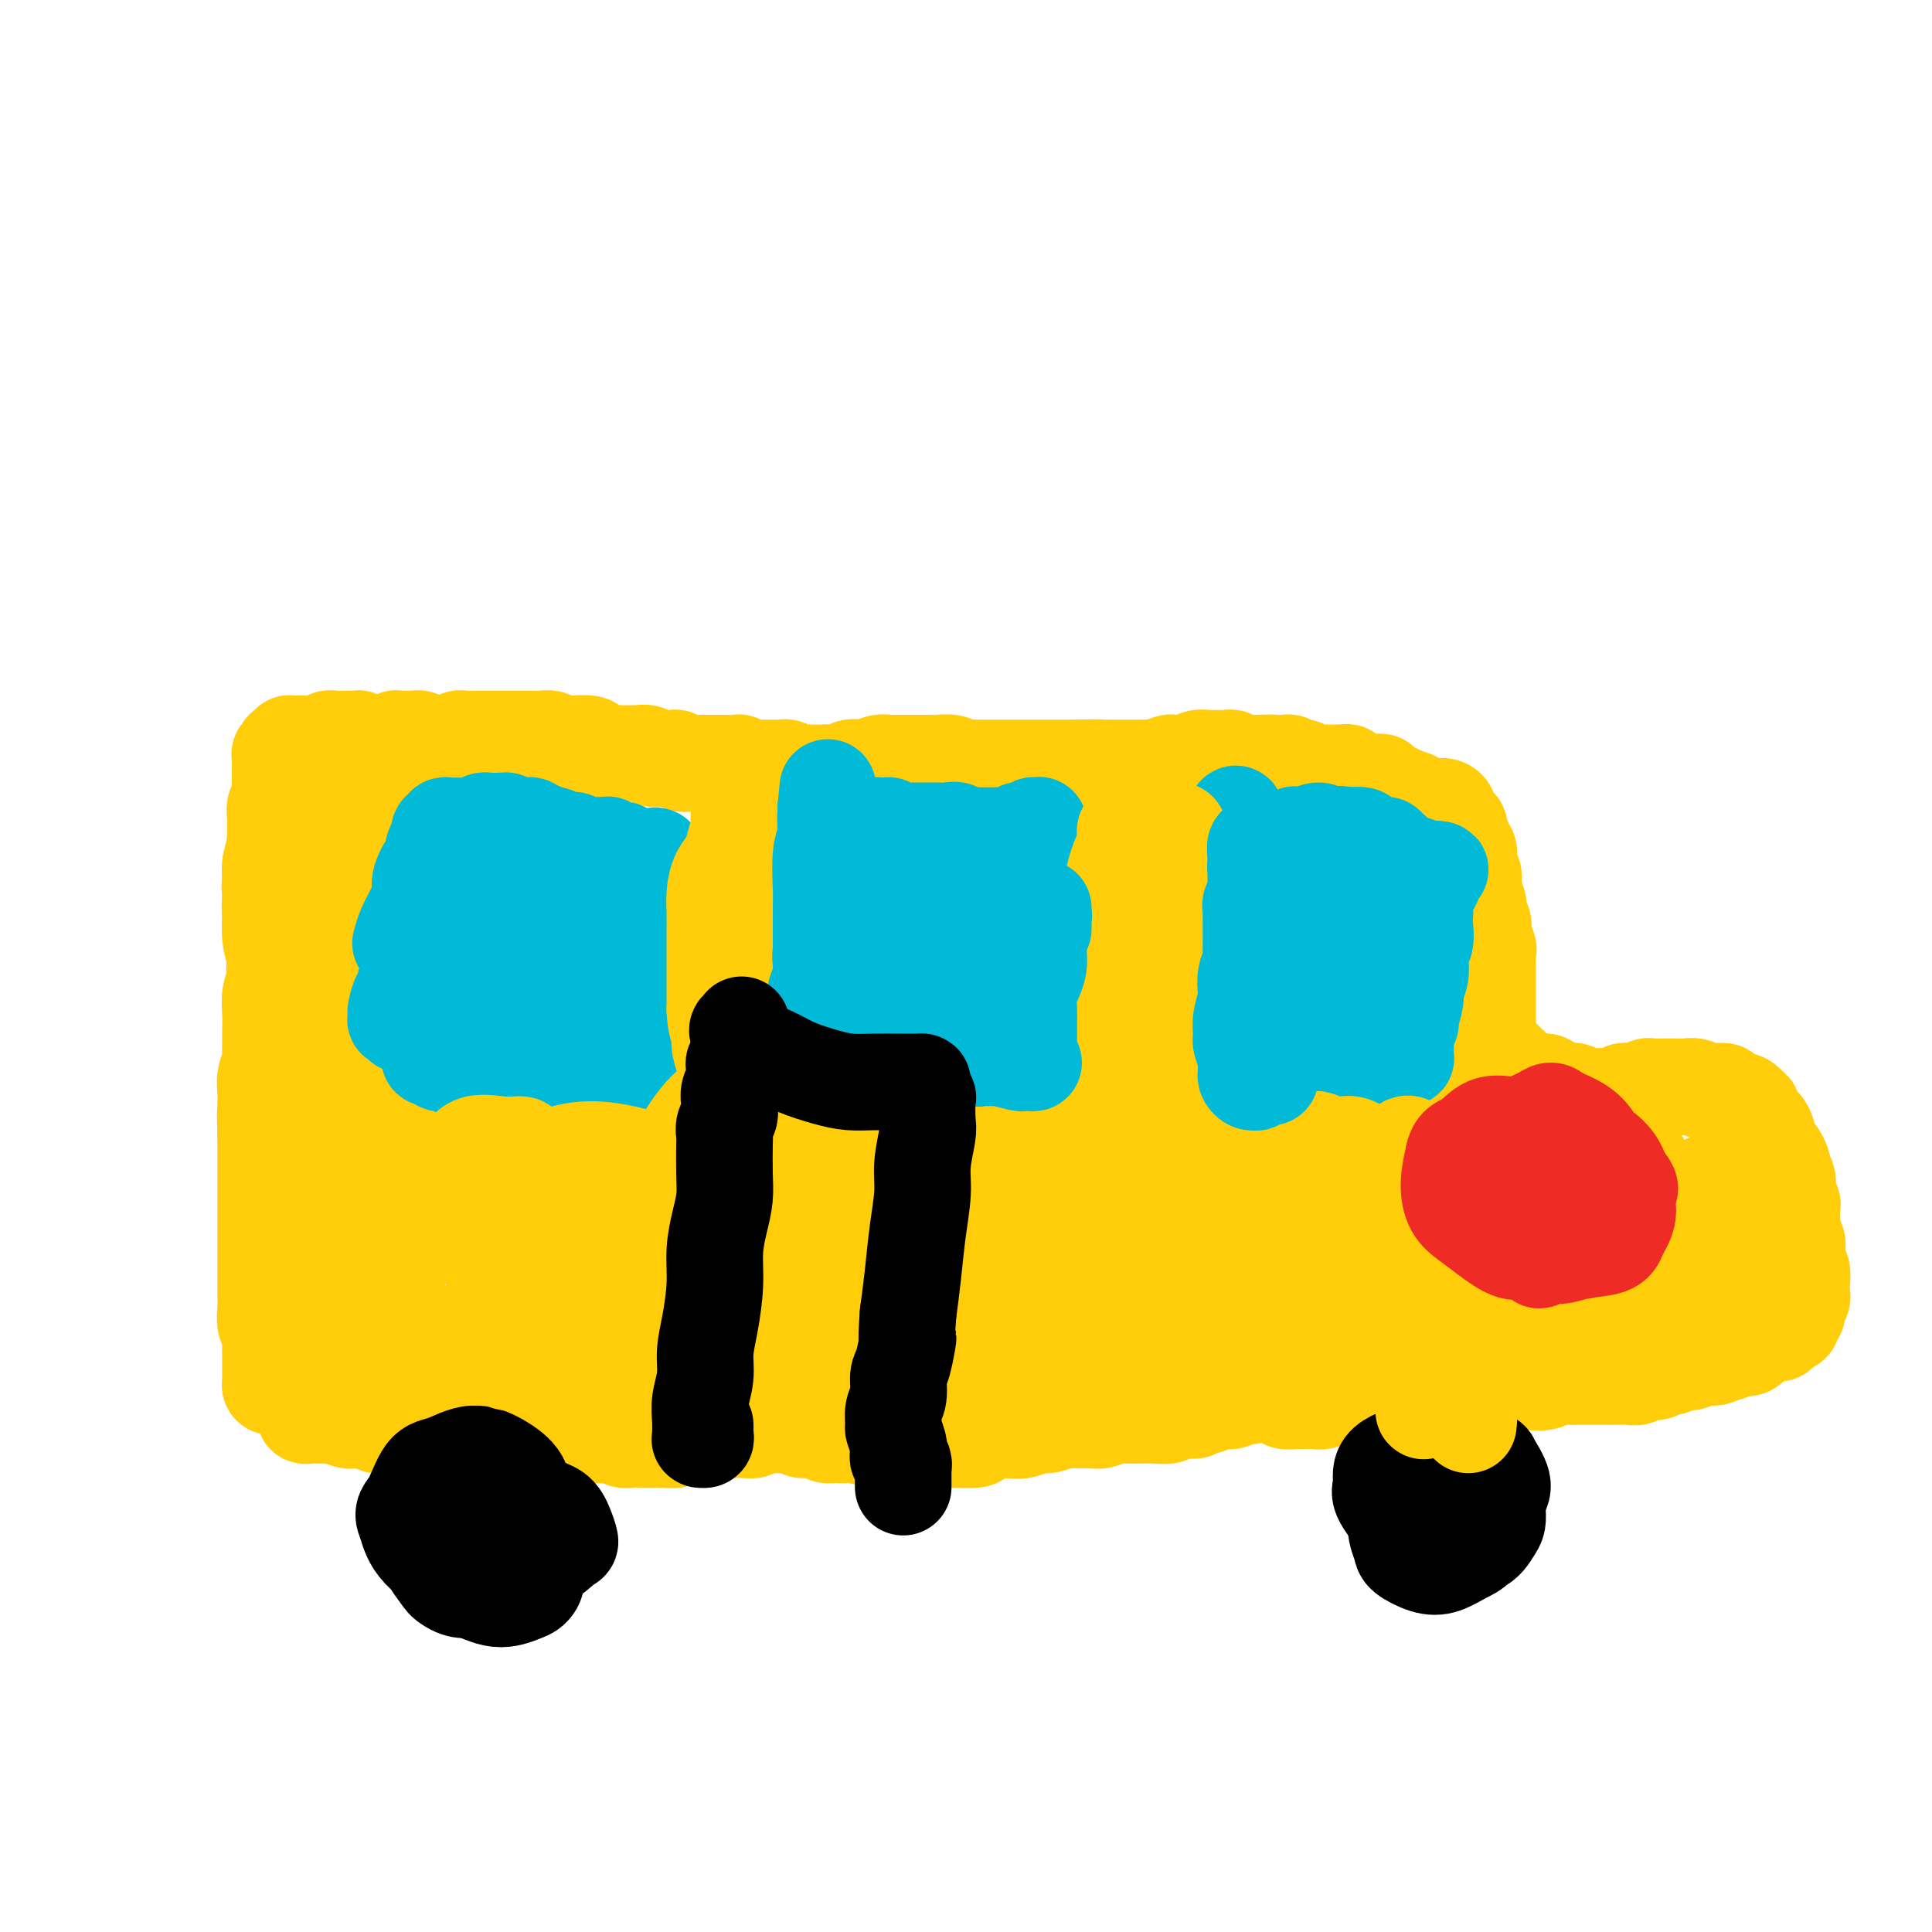 <svg viewBox='0 0 400 400' version='1.1' xmlns='http://www.w3.org/2000/svg' xmlns:xlink='http://www.w3.org/1999/xlink'><g fill='none' stroke='#FFCD0A' stroke-width='20' stroke-linecap='round' stroke-linejoin='round'><path d='M84,277c-0.002,-0.438 -0.005,-0.876 0,-1c0.005,-0.124 0.016,0.067 0,0c-0.016,-0.067 -0.061,-0.390 0,-1c0.061,-0.610 0.227,-1.507 0,-2c-0.227,-0.493 -0.845,-0.583 -1,-1c-0.155,-0.417 0.155,-1.162 0,-2c-0.155,-0.838 -0.774,-1.768 -1,-2c-0.226,-0.232 -0.060,0.233 0,0c0.060,-0.233 0.012,-1.165 0,-2c-0.012,-0.835 0.011,-1.572 0,-2c-0.011,-0.428 -0.054,-0.547 0,-1c0.054,-0.453 0.207,-1.240 0,-2c-0.207,-0.760 -0.774,-1.494 -1,-2c-0.226,-0.506 -0.112,-0.784 0,-1c0.112,-0.216 0.222,-0.372 0,-1c-0.222,-0.628 -0.778,-1.729 -1,-2c-0.222,-0.271 -0.112,0.290 0,0c0.112,-0.290 0.226,-1.429 0,-2c-0.226,-0.571 -0.793,-0.573 -1,-1c-0.207,-0.427 -0.056,-1.280 0,-2c0.056,-0.720 0.015,-1.309 0,-2c-0.015,-0.691 -0.004,-1.485 0,-2c0.004,-0.515 0.001,-0.753 0,-1c-0.001,-0.247 -0.000,-0.504 0,-1c0.000,-0.496 0.000,-1.232 0,-2c-0.000,-0.768 -0.000,-1.567 0,-2c0.000,-0.433 0.000,-0.501 0,-1c-0.000,-0.499 -0.000,-1.429 0,-2c0.000,-0.571 0.000,-0.782 0,-1c-0.000,-0.218 -0.000,-0.443 0,-1c0.000,-0.557 0.000,-1.445 0,-2c-0.000,-0.555 -0.000,-0.778 0,-1'/><path d='M79,232c-0.773,-7.604 -0.207,-4.114 0,-3c0.207,1.114 0.055,-0.149 0,-1c-0.055,-0.851 -0.015,-1.290 0,-2c0.015,-0.710 0.003,-1.689 0,-2c-0.003,-0.311 0.003,0.048 0,0c-0.003,-0.048 -0.014,-0.502 0,-1c0.014,-0.498 0.052,-1.039 0,-1c-0.052,0.039 -0.196,0.659 0,1c0.196,0.341 0.732,0.402 1,1c0.268,0.598 0.268,1.734 0,3c-0.268,1.266 -0.804,2.663 -1,4c-0.196,1.337 -0.053,2.613 0,4c0.053,1.387 0.017,2.885 0,4c-0.017,1.115 -0.016,1.846 0,3c0.016,1.154 0.047,2.731 0,4c-0.047,1.269 -0.170,2.231 0,3c0.170,0.769 0.634,1.345 1,2c0.366,0.655 0.634,1.387 1,2c0.366,0.613 0.830,1.105 1,2c0.170,0.895 0.046,2.193 0,3c-0.046,0.807 -0.012,1.122 0,2c0.012,0.878 0.003,2.318 0,3c-0.003,0.682 -0.001,0.605 0,1c0.001,0.395 -0.000,1.261 0,2c0.000,0.739 0.001,1.350 0,2c-0.001,0.650 -0.004,1.340 0,2c0.004,0.660 0.015,1.290 0,2c-0.015,0.710 -0.056,1.500 0,2c0.056,0.500 0.207,0.712 0,1c-0.207,0.288 -0.774,0.654 -1,1c-0.226,0.346 -0.113,0.673 0,1'/><path d='M81,277c0.309,8.766 0.083,3.680 0,2c-0.083,-1.680 -0.023,0.045 0,1c0.023,0.955 0.010,1.140 0,1c-0.010,-0.140 -0.017,-0.605 0,-1c0.017,-0.395 0.057,-0.718 0,-1c-0.057,-0.282 -0.210,-0.522 0,-1c0.210,-0.478 0.784,-1.195 1,-2c0.216,-0.805 0.073,-1.699 0,-3c-0.073,-1.301 -0.076,-3.008 0,-4c0.076,-0.992 0.231,-1.269 0,-2c-0.231,-0.731 -0.847,-1.917 -1,-3c-0.153,-1.083 0.159,-2.062 0,-3c-0.159,-0.938 -0.789,-1.835 -1,-3c-0.211,-1.165 -0.004,-2.600 0,-4c0.004,-1.400 -0.195,-2.766 0,-4c0.195,-1.234 0.784,-2.337 1,-3c0.216,-0.663 0.057,-0.887 0,-2c-0.057,-1.113 -0.014,-3.114 0,-4c0.014,-0.886 -0.001,-0.656 0,-1c0.001,-0.344 0.018,-1.261 0,-2c-0.018,-0.739 -0.071,-1.301 0,-2c0.071,-0.699 0.268,-1.535 0,-2c-0.268,-0.465 -1.000,-0.558 -1,-1c-0.000,-0.442 0.731,-1.235 1,-2c0.269,-0.765 0.077,-1.504 0,-2c-0.077,-0.496 -0.038,-0.748 0,-1'/><path d='M81,228c-0.000,-7.953 -0.000,-1.835 0,0c0.000,1.835 0.000,-0.611 0,-2c-0.000,-1.389 -0.000,-1.719 0,-2c0.000,-0.281 0.000,-0.513 0,-1c-0.000,-0.487 -0.000,-1.229 0,-2c0.000,-0.771 0.000,-1.571 0,-2c-0.000,-0.429 -0.000,-0.487 0,-1c0.000,-0.513 0.001,-1.481 0,-2c-0.001,-0.519 -0.004,-0.591 0,-1c0.004,-0.409 0.015,-1.156 0,-2c-0.015,-0.844 -0.057,-1.784 0,-2c0.057,-0.216 0.211,0.293 0,0c-0.211,-0.293 -0.788,-1.388 -1,-2c-0.212,-0.612 -0.061,-0.741 0,-1c0.061,-0.259 0.030,-0.646 0,-1c-0.030,-0.354 -0.061,-0.673 0,-1c0.061,-0.327 0.212,-0.661 0,-1c-0.212,-0.339 -0.789,-0.681 -1,-1c-0.211,-0.319 -0.057,-0.613 0,-1c0.057,-0.387 0.015,-0.867 0,-1c-0.015,-0.133 -0.005,0.082 0,0c0.005,-0.082 0.005,-0.459 0,-1c-0.005,-0.541 -0.015,-1.245 0,-2c0.015,-0.755 0.057,-1.560 0,-2c-0.057,-0.440 -0.211,-0.513 0,-1c0.211,-0.487 0.789,-1.387 1,-2c0.211,-0.613 0.057,-0.941 0,-1c-0.057,-0.059 -0.015,0.149 0,0c0.015,-0.149 0.004,-0.656 0,-1c-0.004,-0.344 -0.001,-0.527 0,-1c0.001,-0.473 0.001,-1.237 0,-2'/><path d='M80,189c-0.155,-5.987 -0.041,-1.453 0,0c0.041,1.453 0.011,-0.174 0,-1c-0.011,-0.826 -0.003,-0.850 0,-1c0.003,-0.150 0.001,-0.426 0,-1c-0.001,-0.574 -0.000,-1.445 0,-2c0.000,-0.555 0.000,-0.793 0,-1c-0.000,-0.207 -0.000,-0.384 0,-1c0.000,-0.616 0.001,-1.671 0,-2c-0.001,-0.329 -0.004,0.066 0,0c0.004,-0.066 0.015,-0.595 0,-1c-0.015,-0.405 -0.057,-0.686 0,-1c0.057,-0.314 0.212,-0.662 0,-1c-0.212,-0.338 -0.793,-0.668 -1,-1c-0.207,-0.332 -0.041,-0.666 0,-1c0.041,-0.334 -0.041,-0.667 0,-1c0.041,-0.333 0.207,-0.665 0,-1c-0.207,-0.335 -0.788,-0.671 -1,-1c-0.212,-0.329 -0.057,-0.650 0,-1c0.057,-0.350 0.015,-0.727 0,-1c-0.015,-0.273 -0.004,-0.440 0,-1c0.004,-0.560 0.001,-1.513 0,-2c-0.001,-0.487 -0.000,-0.508 0,-1c0.000,-0.492 0.000,-1.455 0,-2c-0.000,-0.545 -0.000,-0.671 0,-1c0.000,-0.329 0.000,-0.862 0,-1c-0.000,-0.138 -0.000,0.117 0,0c0.000,-0.117 0.000,-0.606 0,-1c-0.000,-0.394 -0.000,-0.693 0,-1c0.000,-0.307 0.000,-0.621 0,-1c-0.000,-0.379 -0.000,-0.823 0,-1c0.000,-0.177 0.000,-0.089 0,0'/><path d='M78,158c-0.297,-4.973 -0.038,-1.906 0,-1c0.038,0.906 -0.144,-0.349 0,-1c0.144,-0.651 0.612,-0.696 1,-1c0.388,-0.304 0.694,-0.866 1,-1c0.306,-0.134 0.610,0.160 1,0c0.390,-0.160 0.864,-0.775 1,-1c0.136,-0.225 -0.067,-0.061 0,0c0.067,0.061 0.403,0.020 1,0c0.597,-0.020 1.455,-0.020 2,0c0.545,0.020 0.776,0.058 1,0c0.224,-0.058 0.440,-0.212 1,0c0.560,0.212 1.463,0.790 2,1c0.537,0.210 0.707,0.053 1,0c0.293,-0.053 0.707,0.000 1,0c0.293,-0.000 0.464,-0.053 1,0c0.536,0.053 1.438,0.210 2,0c0.562,-0.210 0.783,-0.788 1,-1c0.217,-0.212 0.429,-0.057 1,0c0.571,0.057 1.500,0.015 2,0c0.500,-0.015 0.571,-0.004 1,0c0.429,0.004 1.214,0.001 2,0c0.786,-0.001 1.572,-0.000 2,0c0.428,0.000 0.499,0.000 1,0c0.501,-0.000 1.433,0.000 2,0c0.567,-0.000 0.771,-0.001 1,0c0.229,0.001 0.484,0.004 1,0c0.516,-0.004 1.293,-0.015 2,0c0.707,0.015 1.344,0.056 2,0c0.656,-0.056 1.330,-0.207 2,0c0.670,0.207 1.334,0.774 2,1c0.666,0.226 1.333,0.113 2,0'/><path d='M118,154c5.910,0.167 2.686,0.083 2,0c-0.686,-0.083 1.167,-0.166 2,0c0.833,0.166 0.647,0.580 1,1c0.353,0.420 1.245,0.845 2,1c0.755,0.155 1.372,0.041 2,0c0.628,-0.041 1.267,-0.007 2,0c0.733,0.007 1.561,-0.012 2,0c0.439,0.012 0.488,0.056 1,0c0.512,-0.056 1.485,-0.212 2,0c0.515,0.212 0.571,0.793 1,1c0.429,0.207 1.232,0.041 2,0c0.768,-0.041 1.500,0.041 2,0c0.500,-0.041 0.767,-0.207 1,0c0.233,0.207 0.433,0.788 1,1c0.567,0.212 1.501,0.057 2,0c0.499,-0.057 0.562,-0.015 1,0c0.438,0.015 1.249,0.003 2,0c0.751,-0.003 1.441,0.003 2,0c0.559,-0.003 0.986,-0.015 2,0c1.014,0.015 2.614,0.057 3,0c0.386,-0.057 -0.441,-0.211 0,0c0.441,0.211 2.150,0.789 3,1c0.850,0.211 0.843,0.056 1,0c0.157,-0.056 0.480,-0.011 1,0c0.520,0.011 1.238,-0.011 2,0c0.762,0.011 1.568,0.056 2,0c0.432,-0.056 0.489,-0.211 1,0c0.511,0.211 1.477,0.789 2,1c0.523,0.211 0.602,0.057 1,0c0.398,-0.057 1.114,-0.016 2,0c0.886,0.016 1.943,0.008 3,0'/><path d='M171,160c8.330,0.912 2.655,0.193 1,0c-1.655,-0.193 0.711,0.141 2,0c1.289,-0.141 1.502,-0.756 2,-1c0.498,-0.244 1.281,-0.118 2,0c0.719,0.118 1.375,0.228 2,0c0.625,-0.228 1.218,-0.793 2,-1c0.782,-0.207 1.754,-0.055 2,0c0.246,0.055 -0.233,0.015 0,0c0.233,-0.015 1.179,-0.004 2,0c0.821,0.004 1.516,0.001 2,0c0.484,-0.001 0.758,0.000 1,0c0.242,-0.000 0.453,-0.001 1,0c0.547,0.001 1.431,0.004 2,0c0.569,-0.004 0.824,-0.015 1,0c0.176,0.015 0.272,0.057 1,0c0.728,-0.057 2.087,-0.211 3,0c0.913,0.211 1.380,0.789 2,1c0.620,0.211 1.392,0.057 2,0c0.608,-0.057 1.051,-0.015 2,0c0.949,0.015 2.404,0.004 3,0c0.596,-0.004 0.335,-0.001 1,0c0.665,0.001 2.258,0.000 3,0c0.742,-0.000 0.635,-0.000 1,0c0.365,0.000 1.202,0.000 2,0c0.798,-0.000 1.558,-0.000 2,0c0.442,0.000 0.565,0.000 1,0c0.435,-0.000 1.180,-0.000 2,0c0.820,0.000 1.715,0.000 2,0c0.285,-0.000 -0.039,-0.000 0,0c0.039,0.000 0.440,0.000 1,0c0.560,-0.000 1.280,-0.000 2,0'/><path d='M223,159c8.285,-0.155 2.998,-0.041 1,0c-1.998,0.041 -0.708,0.011 0,0c0.708,-0.011 0.833,-0.003 1,0c0.167,0.003 0.376,0.001 1,0c0.624,-0.001 1.662,-0.000 2,0c0.338,0.000 -0.025,0.000 0,0c0.025,-0.000 0.440,-0.000 1,0c0.560,0.000 1.267,0.000 2,0c0.733,-0.000 1.492,-0.000 2,0c0.508,0.000 0.764,0.001 1,0c0.236,-0.001 0.452,-0.004 1,0c0.548,0.004 1.427,0.015 2,0c0.573,-0.015 0.840,-0.057 1,0c0.160,0.057 0.213,0.212 1,0c0.787,-0.212 2.308,-0.793 3,-1c0.692,-0.207 0.556,-0.041 1,0c0.444,0.041 1.468,-0.041 2,0c0.532,0.041 0.573,0.207 1,0c0.427,-0.207 1.242,-0.788 2,-1c0.758,-0.212 1.460,-0.057 2,0c0.540,0.057 0.918,0.016 1,0c0.082,-0.016 -0.132,-0.005 0,0c0.132,0.005 0.609,0.005 1,0c0.391,-0.005 0.695,-0.015 1,0c0.305,0.015 0.610,0.057 1,0c0.390,-0.057 0.864,-0.211 1,0c0.136,0.211 -0.066,0.789 0,1c0.066,0.211 0.399,0.057 1,0c0.601,-0.057 1.469,-0.015 2,0c0.531,0.015 0.723,0.004 1,0c0.277,-0.004 0.638,-0.002 1,0'/><path d='M260,158c5.847,-0.155 1.966,-0.041 1,0c-0.966,0.041 0.984,0.010 2,0c1.016,-0.010 1.098,0.001 1,0c-0.098,-0.001 -0.377,-0.014 0,0c0.377,0.014 1.409,0.055 2,0c0.591,-0.055 0.739,-0.207 1,0c0.261,0.207 0.633,0.773 1,1c0.367,0.227 0.728,0.113 1,0c0.272,-0.113 0.454,-0.226 1,0c0.546,0.226 1.455,0.793 2,1c0.545,0.207 0.724,0.056 1,0c0.276,-0.056 0.648,-0.015 1,0c0.352,0.015 0.686,0.004 1,0c0.314,-0.004 0.610,-0.002 1,0c0.390,0.002 0.874,0.005 1,0c0.126,-0.005 -0.107,-0.016 0,0c0.107,0.016 0.553,0.061 1,0c0.447,-0.061 0.895,-0.227 1,0c0.105,0.227 -0.131,0.845 0,1c0.131,0.155 0.630,-0.155 1,0c0.370,0.155 0.609,0.774 1,1c0.391,0.226 0.932,0.060 1,0c0.068,-0.060 -0.337,-0.012 0,0c0.337,0.012 1.415,-0.012 2,0c0.585,0.012 0.677,0.060 1,0c0.323,-0.060 0.878,-0.227 1,0c0.122,0.227 -0.188,0.848 0,1c0.188,0.152 0.875,-0.165 1,0c0.125,0.165 -0.313,0.814 0,1c0.313,0.186 1.375,-0.090 2,0c0.625,0.090 0.812,0.545 1,1'/><path d='M290,165c4.815,1.038 1.854,0.135 1,0c-0.854,-0.135 0.400,0.500 1,1c0.600,0.500 0.545,0.865 1,1c0.455,0.135 1.418,0.039 2,0c0.582,-0.039 0.782,-0.022 1,0c0.218,0.022 0.455,0.047 1,0c0.545,-0.047 1.399,-0.166 2,0c0.601,0.166 0.949,0.618 1,1c0.051,0.382 -0.196,0.694 0,1c0.196,0.306 0.836,0.607 1,1c0.164,0.393 -0.149,0.879 0,1c0.149,0.121 0.758,-0.121 1,0c0.242,0.121 0.116,0.606 0,1c-0.116,0.394 -0.224,0.697 0,1c0.224,0.303 0.778,0.605 1,1c0.222,0.395 0.112,0.883 0,1c-0.112,0.117 -0.227,-0.137 0,0c0.227,0.137 0.797,0.666 1,1c0.203,0.334 0.040,0.475 0,1c-0.040,0.525 0.042,1.436 0,2c-0.042,0.564 -0.208,0.780 0,1c0.208,0.220 0.792,0.442 1,1c0.208,0.558 0.042,1.450 0,2c-0.042,0.550 0.040,0.758 0,1c-0.040,0.242 -0.203,0.516 0,1c0.203,0.484 0.772,1.176 1,2c0.228,0.824 0.113,1.779 0,2c-0.113,0.221 -0.226,-0.291 0,0c0.226,0.291 0.792,1.386 1,2c0.208,0.614 0.060,0.747 0,1c-0.060,0.253 -0.030,0.627 0,1'/><path d='M307,193c0.868,3.673 0.036,1.355 0,1c-0.036,-0.355 0.722,1.253 1,2c0.278,0.747 0.074,0.633 0,1c-0.074,0.367 -0.020,1.215 0,2c0.020,0.785 0.005,1.507 0,2c-0.005,0.493 -0.001,0.758 0,1c0.001,0.242 0.000,0.463 0,1c-0.000,0.537 -0.000,1.390 0,2c0.000,0.610 0.000,0.976 0,1c-0.000,0.024 0.000,-0.293 0,0c-0.000,0.293 -0.000,1.195 0,2c0.000,0.805 0.000,1.511 0,2c-0.000,0.489 -0.001,0.761 0,1c0.001,0.239 0.004,0.445 0,1c-0.004,0.555 -0.016,1.458 0,2c0.016,0.542 0.060,0.724 0,1c-0.060,0.276 -0.223,0.648 0,1c0.223,0.352 0.833,0.686 1,1c0.167,0.314 -0.109,0.609 0,1c0.109,0.391 0.603,0.879 1,1c0.397,0.121 0.699,-0.126 1,0c0.301,0.126 0.602,0.625 1,1c0.398,0.375 0.893,0.626 1,1c0.107,0.374 -0.174,0.871 0,1c0.174,0.129 0.801,-0.109 1,0c0.199,0.109 -0.031,0.565 0,1c0.031,0.435 0.323,0.849 1,1c0.677,0.151 1.738,0.041 2,0c0.262,-0.041 -0.276,-0.011 0,0c0.276,0.011 1.364,0.003 2,0c0.636,-0.003 0.818,-0.002 1,0'/><path d='M320,224c0.948,0.242 0.818,0.849 1,1c0.182,0.151 0.675,-0.152 1,0c0.325,0.152 0.483,0.759 1,1c0.517,0.241 1.394,0.117 2,0c0.606,-0.117 0.940,-0.228 1,0c0.060,0.228 -0.153,0.793 0,1c0.153,0.207 0.674,0.055 1,0c0.326,-0.055 0.459,-0.014 1,0c0.541,0.014 1.492,-0.000 2,0c0.508,0.000 0.573,0.014 1,0c0.427,-0.014 1.217,-0.055 2,0c0.783,0.055 1.558,0.207 2,0c0.442,-0.207 0.552,-0.773 1,-1c0.448,-0.227 1.233,-0.113 2,0c0.767,0.113 1.515,0.226 2,0c0.485,-0.226 0.706,-0.793 1,-1c0.294,-0.207 0.659,-0.056 1,0c0.341,0.056 0.658,0.015 1,0c0.342,-0.015 0.710,-0.005 1,0c0.290,0.005 0.500,0.005 1,0c0.500,-0.005 1.288,-0.015 2,0c0.712,0.015 1.348,0.056 2,0c0.652,-0.056 1.322,-0.208 2,0c0.678,0.208 1.365,0.778 2,1c0.635,0.222 1.217,0.098 2,0c0.783,-0.098 1.768,-0.171 2,0c0.232,0.171 -0.289,0.584 0,1c0.289,0.416 1.387,0.833 2,1c0.613,0.167 0.742,0.083 1,0c0.258,-0.083 0.645,-0.167 1,0c0.355,0.167 0.677,0.583 1,1'/><path d='M362,229c1.654,0.819 0.289,0.867 0,1c-0.289,0.133 0.497,0.350 1,1c0.503,0.650 0.722,1.732 1,2c0.278,0.268 0.613,-0.279 1,0c0.387,0.279 0.824,1.383 1,2c0.176,0.617 0.090,0.747 0,1c-0.090,0.253 -0.183,0.630 0,1c0.183,0.370 0.641,0.732 1,1c0.359,0.268 0.618,0.443 1,1c0.382,0.557 0.886,1.496 1,2c0.114,0.504 -0.162,0.573 0,1c0.162,0.427 0.761,1.213 1,2c0.239,0.787 0.116,1.576 0,2c-0.116,0.424 -0.227,0.485 0,1c0.227,0.515 0.792,1.485 1,2c0.208,0.515 0.059,0.575 0,1c-0.059,0.425 -0.030,1.215 0,2c0.030,0.785 0.060,1.566 0,2c-0.060,0.434 -0.208,0.520 0,1c0.208,0.480 0.774,1.353 1,2c0.226,0.647 0.113,1.066 0,2c-0.113,0.934 -0.225,2.382 0,3c0.225,0.618 0.788,0.407 1,1c0.212,0.593 0.072,1.990 0,3c-0.072,1.010 -0.076,1.633 0,2c0.076,0.367 0.232,0.480 0,1c-0.232,0.520 -0.852,1.449 -1,2c-0.148,0.551 0.177,0.725 0,1c-0.177,0.275 -0.855,0.651 -1,1c-0.145,0.349 0.244,0.671 0,1c-0.244,0.329 -1.122,0.664 -2,1'/><path d='M369,275c-0.749,1.162 -0.623,1.067 -1,1c-0.377,-0.067 -1.257,-0.105 -2,0c-0.743,0.105 -1.350,0.353 -2,1c-0.650,0.647 -1.342,1.694 -2,2c-0.658,0.306 -1.282,-0.129 -2,0c-0.718,0.129 -1.529,0.823 -2,1c-0.471,0.177 -0.601,-0.164 -1,0c-0.399,0.164 -1.065,0.833 -2,1c-0.935,0.167 -2.139,-0.166 -3,0c-0.861,0.166 -1.380,0.833 -2,1c-0.620,0.167 -1.340,-0.167 -2,0c-0.660,0.167 -1.261,0.833 -2,1c-0.739,0.167 -1.616,-0.165 -2,0c-0.384,0.165 -0.276,0.829 -1,1c-0.724,0.171 -2.281,-0.150 -3,0c-0.719,0.150 -0.600,0.772 -1,1c-0.400,0.228 -1.318,0.061 -2,0c-0.682,-0.061 -1.126,-0.016 -2,0c-0.874,0.016 -2.178,0.003 -3,0c-0.822,-0.003 -1.164,0.003 -2,0c-0.836,-0.003 -2.167,-0.014 -3,0c-0.833,0.014 -1.167,0.052 -2,0c-0.833,-0.052 -2.166,-0.196 -3,0c-0.834,0.196 -1.171,0.732 -2,1c-0.829,0.268 -2.151,0.268 -3,0c-0.849,-0.268 -1.224,-0.804 -2,-1c-0.776,-0.196 -1.954,-0.053 -3,0c-1.046,0.053 -1.961,0.014 -3,0c-1.039,-0.014 -2.203,-0.004 -3,0c-0.797,0.004 -1.228,0.001 -2,0c-0.772,-0.001 -1.886,-0.001 -3,0'/><path d='M301,285c-6.137,-0.000 -3.480,-0.000 -3,0c0.480,0.000 -1.215,0.000 -2,0c-0.785,-0.000 -0.658,-0.000 -1,0c-0.342,0.000 -1.153,0.000 -2,0c-0.847,-0.000 -1.732,-0.000 -2,0c-0.268,0.000 0.079,0.000 0,0c-0.079,-0.000 -0.584,-0.001 -1,0c-0.416,0.001 -0.744,0.003 -1,0c-0.256,-0.003 -0.439,-0.012 -1,0c-0.561,0.012 -1.501,0.044 -2,0c-0.499,-0.044 -0.557,-0.166 -1,0c-0.443,0.166 -1.270,0.618 -2,1c-0.730,0.382 -1.365,0.695 -2,1c-0.635,0.305 -1.272,0.604 -2,1c-0.728,0.396 -1.547,0.891 -2,1c-0.453,0.109 -0.541,-0.167 -1,0c-0.459,0.167 -1.288,0.776 -2,1c-0.712,0.224 -1.308,0.061 -2,0c-0.692,-0.061 -1.481,-0.020 -2,0c-0.519,0.020 -0.768,0.020 -1,0c-0.232,-0.020 -0.446,-0.062 -1,0c-0.554,0.062 -1.448,0.226 -2,0c-0.552,-0.226 -0.763,-0.841 -1,-1c-0.237,-0.159 -0.500,0.138 -1,0c-0.500,-0.138 -1.236,-0.713 -2,-1c-0.764,-0.287 -1.555,-0.288 -2,0c-0.445,0.288 -0.545,0.864 -1,1c-0.455,0.136 -1.266,-0.170 -2,0c-0.734,0.170 -1.390,0.815 -2,1c-0.610,0.185 -1.174,-0.090 -2,0c-0.826,0.090 -1.913,0.545 -3,1'/><path d='M250,291c-8.479,1.150 -4.176,1.026 -3,1c1.176,-0.026 -0.774,0.046 -2,0c-1.226,-0.046 -1.727,-0.208 -2,0c-0.273,0.208 -0.318,0.788 -1,1c-0.682,0.212 -2.002,0.056 -3,0c-0.998,-0.056 -1.675,-0.011 -2,0c-0.325,0.011 -0.299,-0.011 -1,0c-0.701,0.011 -2.130,0.056 -3,0c-0.870,-0.056 -1.180,-0.212 -2,0c-0.820,0.212 -2.149,0.793 -3,1c-0.851,0.207 -1.224,0.040 -2,0c-0.776,-0.040 -1.955,0.046 -3,0c-1.045,-0.046 -1.956,-0.223 -3,0c-1.044,0.223 -2.219,0.845 -3,1c-0.781,0.155 -1.166,-0.156 -2,0c-0.834,0.156 -2.115,0.779 -3,1c-0.885,0.221 -1.374,0.041 -2,0c-0.626,-0.041 -1.389,0.056 -2,0c-0.611,-0.056 -1.070,-0.264 -2,0c-0.930,0.264 -2.329,0.999 -3,1c-0.671,0.001 -0.612,-0.732 -1,-1c-0.388,-0.268 -1.221,-0.072 -2,0c-0.779,0.072 -1.504,0.019 -2,0c-0.496,-0.019 -0.765,-0.005 -1,0c-0.235,0.005 -0.437,0.002 -1,0c-0.563,-0.002 -1.488,-0.001 -2,0c-0.512,0.001 -0.612,0.003 -1,0c-0.388,-0.003 -1.063,-0.011 -2,0c-0.937,0.011 -2.137,0.041 -3,0c-0.863,-0.041 -1.389,-0.155 -2,0c-0.611,0.155 -1.305,0.577 -2,1'/><path d='M184,297c-10.263,0.928 -2.921,0.249 -1,0c1.921,-0.249 -1.580,-0.067 -3,0c-1.420,0.067 -0.761,0.019 -1,0c-0.239,-0.019 -1.377,-0.009 -2,0c-0.623,0.009 -0.730,0.018 -1,0c-0.270,-0.018 -0.704,-0.061 -1,0c-0.296,0.061 -0.454,0.227 -1,0c-0.546,-0.227 -1.478,-0.845 -2,-1c-0.522,-0.155 -0.633,0.155 -1,0c-0.367,-0.155 -0.989,-0.773 -2,-1c-1.011,-0.227 -2.411,-0.062 -3,0c-0.589,0.062 -0.366,0.020 -1,0c-0.634,-0.020 -2.123,-0.020 -3,0c-0.877,0.020 -1.141,0.058 -2,0c-0.859,-0.058 -2.312,-0.212 -3,0c-0.688,0.212 -0.609,0.788 -1,1c-0.391,0.212 -1.252,0.058 -2,0c-0.748,-0.058 -1.384,-0.019 -2,0c-0.616,0.019 -1.212,0.019 -2,0c-0.788,-0.019 -1.769,-0.058 -2,0c-0.231,0.058 0.286,0.211 0,0c-0.286,-0.211 -1.376,-0.788 -2,-1c-0.624,-0.212 -0.782,-0.061 -1,0c-0.218,0.061 -0.495,0.030 -1,0c-0.505,-0.030 -1.237,-0.061 -2,0c-0.763,0.061 -1.556,0.212 -2,0c-0.444,-0.212 -0.539,-0.789 -1,-1c-0.461,-0.211 -1.289,-0.057 -2,0c-0.711,0.057 -1.307,0.015 -2,0c-0.693,-0.015 -1.484,-0.004 -2,0c-0.516,0.004 -0.758,0.002 -1,0'/><path d='M132,294c-8.157,-0.708 -2.548,-0.978 -1,-1c1.548,-0.022 -0.965,0.204 -2,0c-1.035,-0.204 -0.592,-0.839 -1,-1c-0.408,-0.161 -1.667,0.153 -2,0c-0.333,-0.153 0.262,-0.772 0,-1c-0.262,-0.228 -1.380,-0.066 -2,0c-0.620,0.066 -0.743,0.036 -1,0c-0.257,-0.036 -0.650,-0.076 -1,0c-0.350,0.076 -0.657,0.269 -1,0c-0.343,-0.269 -0.721,-1.000 -1,-1c-0.279,0.000 -0.460,0.732 -1,1c-0.540,0.268 -1.440,0.072 -2,0c-0.560,-0.072 -0.779,-0.019 -1,0c-0.221,0.019 -0.444,0.005 -1,0c-0.556,-0.005 -1.445,-0.002 -2,0c-0.555,0.002 -0.775,0.001 -1,0c-0.225,-0.001 -0.455,-0.004 -1,0c-0.545,0.004 -1.407,0.015 -2,0c-0.593,-0.015 -0.919,-0.057 -1,0c-0.081,0.057 0.081,0.211 0,0c-0.081,-0.211 -0.406,-0.789 -1,-1c-0.594,-0.211 -1.456,-0.056 -2,0c-0.544,0.056 -0.771,0.011 -1,0c-0.229,-0.011 -0.461,0.011 -1,0c-0.539,-0.011 -1.386,-0.054 -2,0c-0.614,0.054 -0.995,0.207 -1,0c-0.005,-0.207 0.366,-0.774 0,-1c-0.366,-0.226 -1.469,-0.112 -2,0c-0.531,0.112 -0.489,0.223 -1,0c-0.511,-0.223 -1.575,-0.778 -2,-1c-0.425,-0.222 -0.213,-0.111 0,0'/><path d='M95,288c-6.129,-1.150 -2.952,-1.026 -2,-1c0.952,0.026 -0.322,-0.046 -1,0c-0.678,0.046 -0.759,0.209 -1,0c-0.241,-0.209 -0.643,-0.789 -1,-1c-0.357,-0.211 -0.669,-0.053 -1,0c-0.331,0.053 -0.680,-0.000 -1,0c-0.320,0.000 -0.609,0.053 -1,0c-0.391,-0.053 -0.883,-0.211 -1,0c-0.117,0.211 0.141,0.792 0,1c-0.141,0.208 -0.681,0.042 -1,0c-0.319,-0.042 -0.416,0.041 -1,0c-0.584,-0.041 -1.653,-0.207 -2,0c-0.347,0.207 0.028,0.788 0,1c-0.028,0.212 -0.459,0.057 -1,0c-0.541,-0.057 -1.191,-0.014 -2,0c-0.809,0.014 -1.776,-0.000 -2,0c-0.224,0.000 0.294,0.015 0,0c-0.294,-0.015 -1.399,-0.060 -2,0c-0.601,0.060 -0.697,0.224 -1,0c-0.303,-0.224 -0.813,-0.836 -1,-1c-0.187,-0.164 -0.050,0.121 0,0c0.050,-0.121 0.013,-0.647 0,-1c-0.013,-0.353 -0.004,-0.531 0,-1c0.004,-0.469 0.001,-1.229 0,-2c-0.001,-0.771 -0.000,-1.555 0,-2c0.000,-0.445 0.000,-0.552 0,-1c-0.000,-0.448 -0.000,-1.236 0,-2c0.000,-0.764 0.000,-1.504 0,-2c-0.000,-0.496 -0.000,-0.748 0,-1'/><path d='M73,275c-0.309,-2.660 -0.083,-2.810 0,-3c0.083,-0.190 0.022,-0.421 0,-1c-0.022,-0.579 -0.006,-1.505 0,-2c0.006,-0.495 0.001,-0.559 0,-1c-0.001,-0.441 0.001,-1.259 0,-2c-0.001,-0.741 -0.004,-1.405 0,-2c0.004,-0.595 0.015,-1.122 0,-2c-0.015,-0.878 -0.057,-2.108 0,-3c0.057,-0.892 0.211,-1.446 0,-2c-0.211,-0.554 -0.788,-1.107 -1,-2c-0.212,-0.893 -0.061,-2.125 0,-3c0.061,-0.875 0.030,-1.393 0,-2c-0.030,-0.607 -0.061,-1.303 0,-2c0.061,-0.697 0.212,-1.395 0,-2c-0.212,-0.605 -0.789,-1.116 -1,-2c-0.211,-0.884 -0.057,-2.140 0,-3c0.057,-0.860 0.015,-1.322 0,-2c-0.015,-0.678 -0.004,-1.571 0,-2c0.004,-0.429 0.001,-0.395 0,-1c-0.001,-0.605 -0.000,-1.849 0,-3c0.000,-1.151 0.000,-2.209 0,-3c-0.000,-0.791 -0.000,-1.313 0,-2c0.000,-0.687 0.000,-1.537 0,-2c-0.000,-0.463 -0.001,-0.538 0,-1c0.001,-0.462 0.004,-1.312 0,-2c-0.004,-0.688 -0.015,-1.214 0,-2c0.015,-0.786 0.057,-1.832 0,-3c-0.057,-1.168 -0.211,-2.457 0,-3c0.211,-0.543 0.788,-0.338 1,-1c0.212,-0.662 0.061,-2.189 0,-3c-0.061,-0.811 -0.030,-0.905 0,-1'/><path d='M72,210c-0.138,-10.412 0.015,-3.944 0,-2c-0.015,1.944 -0.200,-0.638 0,-2c0.200,-1.362 0.786,-1.505 1,-2c0.214,-0.495 0.057,-1.341 0,-2c-0.057,-0.659 -0.015,-1.130 0,-2c0.015,-0.870 0.004,-2.138 0,-3c-0.004,-0.862 -0.001,-1.318 0,-2c0.001,-0.682 0.001,-1.590 0,-2c-0.001,-0.410 -0.001,-0.323 0,-1c0.001,-0.677 0.004,-2.120 0,-3c-0.004,-0.880 -0.015,-1.198 0,-2c0.015,-0.802 0.057,-2.087 0,-3c-0.057,-0.913 -0.211,-1.453 0,-2c0.211,-0.547 0.789,-1.099 1,-2c0.211,-0.901 0.057,-2.150 0,-3c-0.057,-0.850 -0.015,-1.302 0,-2c0.015,-0.698 0.004,-1.644 0,-3c-0.004,-1.356 -0.001,-3.122 0,-4c0.001,-0.878 0.000,-0.866 0,-1c-0.000,-0.134 -0.000,-0.413 0,-1c0.000,-0.587 0.000,-1.481 0,-2c-0.000,-0.519 0.000,-0.664 0,-1c-0.000,-0.336 -0.000,-0.863 0,-1c0.000,-0.137 0.001,0.117 0,0c-0.001,-0.117 -0.003,-0.606 0,-1c0.003,-0.394 0.011,-0.693 0,-1c-0.011,-0.307 -0.041,-0.621 0,-1c0.041,-0.379 0.155,-0.823 0,-1c-0.155,-0.177 -0.577,-0.089 -1,0'/><path d='M73,158c0.151,-8.449 0.027,-3.570 0,-2c-0.027,1.570 0.041,-0.168 0,-1c-0.041,-0.832 -0.192,-0.759 0,-1c0.192,-0.241 0.728,-0.797 1,-1c0.272,-0.203 0.280,-0.054 0,0c-0.280,0.054 -0.849,0.015 -1,0c-0.151,-0.015 0.114,-0.004 0,0c-0.114,0.004 -0.609,-0.000 -1,0c-0.391,0.000 -0.679,0.004 -1,0c-0.321,-0.004 -0.674,-0.015 -1,0c-0.326,0.015 -0.626,0.057 -1,0c-0.374,-0.057 -0.821,-0.211 -1,0c-0.179,0.211 -0.089,0.789 0,1c0.089,0.211 0.179,0.057 0,0c-0.179,-0.057 -0.625,-0.015 -1,0c-0.375,0.015 -0.678,0.004 -1,0c-0.322,-0.004 -0.663,-0.001 -1,0c-0.337,0.001 -0.668,0.001 -1,0c-0.332,-0.001 -0.663,-0.001 -1,0c-0.337,0.001 -0.679,0.003 -1,0c-0.321,-0.003 -0.622,-0.011 -1,0c-0.378,0.011 -0.832,0.041 -1,0c-0.168,-0.041 -0.048,-0.155 0,0c0.048,0.155 0.024,0.577 0,1'/><path d='M60,155c-1.944,0.246 -1.306,-0.141 -1,0c0.306,0.141 0.278,0.808 0,1c-0.278,0.192 -0.807,-0.090 -1,0c-0.193,0.090 -0.052,0.552 0,1c0.052,0.448 0.014,0.882 0,1c-0.014,0.118 -0.003,-0.082 0,0c0.003,0.082 -0.003,0.445 0,1c0.003,0.555 0.015,1.304 0,2c-0.015,0.696 -0.057,1.341 0,2c0.057,0.659 0.211,1.331 0,2c-0.211,0.669 -0.789,1.334 -1,2c-0.211,0.666 -0.055,1.333 0,2c0.055,0.667 0.010,1.335 0,2c-0.010,0.665 0.016,1.328 0,2c-0.016,0.672 -0.075,1.354 0,2c0.075,0.646 0.283,1.258 0,2c-0.283,0.742 -1.056,1.615 -1,2c0.056,0.385 0.942,0.282 1,1c0.058,0.718 -0.713,2.257 -1,3c-0.287,0.743 -0.091,0.690 0,1c0.091,0.310 0.077,0.984 0,2c-0.077,1.016 -0.217,2.373 0,3c0.217,0.627 0.790,0.524 1,1c0.210,0.476 0.056,1.531 0,2c-0.056,0.469 -0.015,0.352 0,1c0.015,0.648 0.003,2.060 0,3c-0.003,0.940 0.002,1.406 0,2c-0.002,0.594 -0.011,1.314 0,2c0.011,0.686 0.041,1.339 0,2c-0.041,0.661 -0.155,1.332 0,2c0.155,0.668 0.577,1.334 1,2'/><path d='M58,206c0.325,3.627 0.139,1.193 0,1c-0.139,-0.193 -0.230,1.854 0,3c0.230,1.146 0.779,1.390 1,2c0.221,0.610 0.112,1.584 0,2c-0.112,0.416 -0.226,0.273 0,1c0.226,0.727 0.793,2.325 1,3c0.207,0.675 0.056,0.426 0,1c-0.056,0.574 -0.015,1.972 0,3c0.015,1.028 0.004,1.685 0,2c-0.004,0.315 -0.001,0.288 0,1c0.001,0.712 -0.000,2.163 0,3c0.000,0.837 0.003,1.059 0,2c-0.003,0.941 -0.011,2.602 0,3c0.011,0.398 0.040,-0.465 0,0c-0.040,0.465 -0.150,2.260 0,3c0.150,0.740 0.561,0.425 1,1c0.439,0.575 0.906,2.041 1,3c0.094,0.959 -0.185,1.413 0,2c0.185,0.587 0.833,1.308 1,2c0.167,0.692 -0.147,1.354 0,2c0.147,0.646 0.757,1.277 1,2c0.243,0.723 0.120,1.540 0,2c-0.120,0.460 -0.238,0.565 0,1c0.238,0.435 0.833,1.201 1,2c0.167,0.799 -0.095,1.633 0,2c0.095,0.367 0.547,0.269 1,1c0.453,0.731 0.906,2.293 1,3c0.094,0.707 -0.171,0.561 0,1c0.171,0.439 0.777,1.464 1,2c0.223,0.536 0.064,0.582 0,1c-0.064,0.418 -0.032,1.209 0,2'/><path d='M68,265c1.460,5.137 1.109,3.478 1,3c-0.109,-0.478 0.023,0.224 0,1c-0.023,0.776 -0.202,1.625 0,2c0.202,0.375 0.786,0.275 1,1c0.214,0.725 0.057,2.276 0,3c-0.057,0.724 -0.015,0.623 0,1c0.015,0.377 0.003,1.232 0,2c-0.003,0.768 0.003,1.448 0,2c-0.003,0.552 -0.015,0.974 0,1c0.015,0.026 0.057,-0.345 0,0c-0.057,0.345 -0.213,1.405 0,2c0.213,0.595 0.794,0.724 1,1c0.206,0.276 0.036,0.700 0,1c-0.036,0.300 0.062,0.476 0,1c-0.062,0.524 -0.283,1.394 0,2c0.283,0.606 1.072,0.947 1,1c-0.072,0.053 -1.003,-0.182 -1,0c0.003,0.182 0.940,0.781 1,1c0.060,0.219 -0.757,0.059 -1,0c-0.243,-0.059 0.090,-0.016 0,0c-0.090,0.016 -0.601,0.004 -1,0c-0.399,-0.004 -0.684,-0.001 -1,0c-0.316,0.001 -0.662,0.000 -1,0c-0.338,-0.000 -0.668,0.001 -1,0c-0.332,-0.001 -0.666,-0.004 -1,0c-0.334,0.004 -0.667,0.015 -1,0c-0.333,-0.015 -0.667,-0.056 -1,0c-0.333,0.056 -0.667,0.207 -1,0c-0.333,-0.207 -0.667,-0.774 -1,-1c-0.333,-0.226 -0.667,-0.113 -1,0'/><path d='M61,289c-1.726,-0.088 -1.041,-0.807 -1,-1c0.041,-0.193 -0.563,0.142 -1,0c-0.437,-0.142 -0.705,-0.760 -1,-1c-0.295,-0.240 -0.615,-0.101 -1,0c-0.385,0.101 -0.835,0.164 -1,0c-0.165,-0.164 -0.044,-0.557 0,-1c0.044,-0.443 0.012,-0.937 0,-1c-0.012,-0.063 -0.002,0.307 0,0c0.002,-0.307 -0.003,-1.289 0,-2c0.003,-0.711 0.015,-1.152 0,-2c-0.015,-0.848 -0.057,-2.104 0,-3c0.057,-0.896 0.211,-1.432 0,-2c-0.211,-0.568 -0.789,-1.167 -1,-2c-0.211,-0.833 -0.057,-1.899 0,-3c0.057,-1.101 0.015,-2.238 0,-3c-0.015,-0.762 -0.004,-1.149 0,-2c0.004,-0.851 0.001,-2.167 0,-3c-0.001,-0.833 -0.000,-1.182 0,-2c0.000,-0.818 0.000,-2.106 0,-3c-0.000,-0.894 -0.000,-1.395 0,-2c0.000,-0.605 0.000,-1.315 0,-2c-0.000,-0.685 -0.000,-1.346 0,-2c0.000,-0.654 0.000,-1.301 0,-2c-0.000,-0.699 -0.000,-1.451 0,-2c0.000,-0.549 0.000,-0.896 0,-2c-0.000,-1.104 -0.000,-2.966 0,-4c0.000,-1.034 0.000,-1.240 0,-2c-0.000,-0.760 -0.000,-2.074 0,-3c0.000,-0.926 0.000,-1.463 0,-2'/><path d='M55,235c-0.155,-8.166 -0.043,-3.580 0,-2c0.043,1.580 0.015,0.153 0,-1c-0.015,-1.153 -0.018,-2.032 0,-3c0.018,-0.968 0.057,-2.024 0,-3c-0.057,-0.976 -0.212,-1.871 0,-3c0.212,-1.129 0.789,-2.493 1,-3c0.211,-0.507 0.056,-0.158 0,-1c-0.056,-0.842 -0.011,-2.873 0,-4c0.011,-1.127 -0.011,-1.348 0,-2c0.011,-0.652 0.054,-1.734 0,-3c-0.054,-1.266 -0.206,-2.714 0,-4c0.206,-1.286 0.768,-2.409 1,-3c0.232,-0.591 0.133,-0.648 0,-1c-0.133,-0.352 -0.298,-0.997 0,-2c0.298,-1.003 1.061,-2.363 1,-3c-0.061,-0.637 -0.944,-0.551 -1,-1c-0.056,-0.449 0.717,-1.433 1,-2c0.283,-0.567 0.076,-0.715 0,-1c-0.076,-0.285 -0.020,-0.705 0,-1c0.020,-0.295 0.005,-0.464 0,-1c-0.005,-0.536 -0.001,-1.441 0,-2c0.001,-0.559 0.000,-0.774 0,-1c-0.000,-0.226 -0.000,-0.463 0,-1c0.000,-0.537 0.000,-1.372 0,-2c-0.000,-0.628 -0.000,-1.047 0,-1c0.000,0.047 0.000,0.560 0,0c-0.000,-0.560 -0.000,-2.191 0,-3c0.000,-0.809 0.000,-0.794 0,-1c-0.000,-0.206 -0.000,-0.632 0,-1c0.000,-0.368 0.000,-0.676 0,-1c-0.000,-0.324 -0.000,-0.662 0,-1'/><path d='M58,177c0.524,-9.134 0.333,-2.970 0,-1c-0.333,1.970 -0.807,-0.253 -1,-1c-0.193,-0.747 -0.104,-0.019 0,0c0.104,0.019 0.224,-0.671 0,0c-0.224,0.671 -0.793,2.703 -1,4c-0.207,1.297 -0.052,1.858 0,3c0.052,1.142 0.003,2.863 0,4c-0.003,1.137 0.042,1.689 0,3c-0.042,1.311 -0.169,3.383 0,5c0.169,1.617 0.634,2.781 1,4c0.366,1.219 0.633,2.492 1,4c0.367,1.508 0.834,3.249 1,5c0.166,1.751 0.030,3.510 0,5c-0.030,1.490 0.045,2.710 0,4c-0.045,1.290 -0.209,2.648 0,4c0.209,1.352 0.791,2.697 1,4c0.209,1.303 0.044,2.565 0,4c-0.044,1.435 0.035,3.045 0,4c-0.035,0.955 -0.182,1.256 0,2c0.182,0.744 0.693,1.933 1,3c0.307,1.067 0.411,2.013 1,3c0.589,0.987 1.664,2.015 2,3c0.336,0.985 -0.068,1.926 0,3c0.068,1.074 0.610,2.282 1,3c0.390,0.718 0.630,0.945 1,2c0.370,1.055 0.869,2.938 1,4c0.131,1.062 -0.105,1.303 0,2c0.105,0.697 0.553,1.848 1,3'/><path d='M68,260c1.172,4.976 0.103,3.416 0,3c-0.103,-0.416 0.761,0.312 1,1c0.239,0.688 -0.145,1.335 0,2c0.145,0.665 0.820,1.348 1,2c0.180,0.652 -0.134,1.273 0,2c0.134,0.727 0.715,1.561 1,2c0.285,0.439 0.272,0.484 0,1c-0.272,0.516 -0.805,1.504 -1,2c-0.195,0.496 -0.052,0.500 0,1c0.052,0.500 0.014,1.495 0,2c-0.014,0.505 -0.004,0.521 0,1c0.004,0.479 0.001,1.420 0,2c-0.001,0.580 -0.000,0.799 0,1c0.000,0.201 0.000,0.382 0,1c-0.000,0.618 -0.000,1.671 0,2c0.000,0.329 0.001,-0.066 0,0c-0.001,0.066 -0.003,0.593 0,1c0.003,0.407 0.011,0.693 0,1c-0.011,0.307 -0.040,0.636 0,1c0.040,0.364 0.150,0.762 0,1c-0.150,0.238 -0.561,0.316 -1,0c-0.439,-0.316 -0.906,-1.027 -1,-1c-0.094,0.027 0.185,0.792 0,1c-0.185,0.208 -0.833,-0.140 -1,0c-0.167,0.140 0.147,0.768 0,1c-0.147,0.232 -0.756,0.066 -1,0c-0.244,-0.066 -0.122,-0.033 0,0'/><path d='M66,290c-0.841,0.265 -0.944,-0.074 -1,0c-0.056,0.074 -0.066,0.559 0,1c0.066,0.441 0.209,0.836 0,1c-0.209,0.164 -0.770,0.096 -1,0c-0.230,-0.096 -0.130,-0.222 0,0c0.130,0.222 0.289,0.791 0,1c-0.289,0.209 -1.027,0.056 -1,0c0.027,-0.056 0.817,-0.016 1,0c0.183,0.016 -0.242,0.008 0,0c0.242,-0.008 1.150,-0.016 2,0c0.850,0.016 1.641,0.057 2,0c0.359,-0.057 0.285,-0.211 1,0c0.715,0.211 2.219,0.788 3,1c0.781,0.212 0.840,0.061 1,0c0.160,-0.061 0.422,-0.032 1,0c0.578,0.032 1.472,0.065 2,0c0.528,-0.065 0.690,-0.229 1,0c0.310,0.229 0.769,0.850 1,1c0.231,0.150 0.236,-0.170 1,0c0.764,0.170 2.287,0.829 3,1c0.713,0.171 0.615,-0.146 1,0c0.385,0.146 1.253,0.756 2,1c0.747,0.244 1.374,0.122 2,0'/><path d='M87,297c3.915,1.004 2.203,1.015 2,1c-0.203,-0.015 1.103,-0.057 2,0c0.897,0.057 1.386,0.211 2,0c0.614,-0.211 1.353,-0.789 2,-1c0.647,-0.211 1.204,-0.057 2,0c0.796,0.057 1.833,0.015 3,0c1.167,-0.015 2.466,-0.004 3,0c0.534,0.004 0.303,0.002 1,0c0.697,-0.002 2.323,-0.004 3,0c0.677,0.004 0.407,0.015 1,0c0.593,-0.015 2.049,-0.056 3,0c0.951,0.056 1.396,0.210 2,0c0.604,-0.210 1.365,-0.785 2,-1c0.635,-0.215 1.143,-0.072 2,0c0.857,0.072 2.064,0.071 3,0c0.936,-0.071 1.602,-0.211 2,0c0.398,0.211 0.529,0.775 1,1c0.471,0.225 1.281,0.113 2,0c0.719,-0.113 1.348,-0.226 2,0c0.652,0.226 1.328,0.792 2,1c0.672,0.208 1.340,0.057 2,0c0.660,-0.057 1.312,-0.019 2,0c0.688,0.019 1.410,0.020 2,0c0.590,-0.020 1.046,-0.062 2,0c0.954,0.062 2.405,0.228 3,0c0.595,-0.228 0.333,-0.849 1,-1c0.667,-0.151 2.264,0.170 3,0c0.736,-0.170 0.610,-0.829 1,-1c0.390,-0.171 1.297,0.146 2,0c0.703,-0.146 1.201,-0.756 2,-1c0.799,-0.244 1.900,-0.122 3,0'/><path d='M152,295c2.220,-0.691 1.768,-0.918 2,-1c0.232,-0.082 1.146,-0.018 2,0c0.854,0.018 1.648,-0.010 2,0c0.352,0.010 0.264,0.059 1,0c0.736,-0.059 2.298,-0.227 3,0c0.702,0.227 0.544,0.849 1,1c0.456,0.151 1.525,-0.170 2,0c0.475,0.170 0.355,0.830 1,1c0.645,0.170 2.056,-0.151 3,0c0.944,0.151 1.422,0.772 2,1c0.578,0.228 1.257,0.061 2,0c0.743,-0.061 1.550,-0.016 2,0c0.450,0.016 0.544,0.004 1,0c0.456,-0.004 1.274,-0.001 2,0c0.726,0.001 1.359,-0.001 2,0c0.641,0.001 1.290,0.004 2,0c0.710,-0.004 1.482,-0.015 2,0c0.518,0.015 0.783,0.057 1,0c0.217,-0.057 0.386,-0.211 1,0c0.614,0.211 1.674,0.789 2,1c0.326,0.211 -0.082,0.057 0,0c0.082,-0.057 0.654,-0.015 1,0c0.346,0.015 0.464,0.004 1,0c0.536,-0.004 1.488,-0.001 2,0c0.512,0.001 0.583,0.001 1,0c0.417,-0.001 1.181,-0.003 2,0c0.819,0.003 1.692,0.012 2,0c0.308,-0.012 0.052,-0.044 1,0c0.948,0.044 3.101,0.166 4,0c0.899,-0.166 0.542,-0.619 1,-1c0.458,-0.381 1.729,-0.691 3,-1'/><path d='M206,296c8.698,0.215 3.444,0.254 2,0c-1.444,-0.254 0.922,-0.800 2,-1c1.078,-0.200 0.867,-0.054 1,0c0.133,0.054 0.608,0.015 1,0c0.392,-0.015 0.699,-0.008 1,0c0.301,0.008 0.594,0.016 1,0c0.406,-0.016 0.924,-0.056 1,0c0.076,0.056 -0.289,0.208 0,0c0.289,-0.208 1.231,-0.776 2,-1c0.769,-0.224 1.365,-0.102 2,0c0.635,0.102 1.311,0.186 2,0c0.689,-0.186 1.393,-0.642 2,-1c0.607,-0.358 1.118,-0.618 2,-1c0.882,-0.382 2.137,-0.887 3,-1c0.863,-0.113 1.335,0.166 2,0c0.665,-0.166 1.521,-0.777 2,-1c0.479,-0.223 0.579,-0.059 1,0c0.421,0.059 1.164,0.012 2,0c0.836,-0.012 1.765,0.012 2,0c0.235,-0.012 -0.225,-0.058 0,0c0.225,0.058 1.133,0.222 2,0c0.867,-0.222 1.692,-0.829 2,-1c0.308,-0.171 0.098,0.094 1,0c0.902,-0.094 2.917,-0.547 4,-1c1.083,-0.453 1.235,-0.906 2,-1c0.765,-0.094 2.144,0.171 3,0c0.856,-0.171 1.188,-0.778 2,-1c0.812,-0.222 2.104,-0.060 3,0c0.896,0.060 1.395,0.016 2,0c0.605,-0.016 1.316,-0.005 2,0c0.684,0.005 1.342,0.002 2,0'/><path d='M262,286c9.025,-1.546 3.587,-0.412 2,0c-1.587,0.412 0.677,0.100 2,0c1.323,-0.100 1.705,0.012 2,0c0.295,-0.012 0.503,-0.147 1,0c0.497,0.147 1.284,0.576 2,1c0.716,0.424 1.361,0.844 2,1c0.639,0.156 1.274,0.046 2,0c0.726,-0.046 1.545,-0.030 2,0c0.455,0.030 0.546,0.075 1,0c0.454,-0.075 1.272,-0.269 2,0c0.728,0.269 1.368,1.001 2,1c0.632,-0.001 1.257,-0.736 2,-1c0.743,-0.264 1.602,-0.055 2,0c0.398,0.055 0.333,-0.042 1,0c0.667,0.042 2.066,0.222 3,0c0.934,-0.222 1.402,-0.848 2,-1c0.598,-0.152 1.325,0.169 2,0c0.675,-0.169 1.298,-0.829 2,-1c0.702,-0.171 1.484,0.146 2,0c0.516,-0.146 0.767,-0.756 1,-1c0.233,-0.244 0.446,-0.121 1,0c0.554,0.121 1.447,0.240 2,0c0.553,-0.240 0.767,-0.839 1,-1c0.233,-0.161 0.485,0.114 1,0c0.515,-0.114 1.294,-0.619 2,-1c0.706,-0.381 1.340,-0.638 2,-1c0.660,-0.362 1.345,-0.829 2,-1c0.655,-0.171 1.279,-0.046 2,0c0.721,0.046 1.540,0.012 2,0c0.460,-0.012 0.560,-0.004 1,0c0.440,0.004 1.220,0.002 2,0'/><path d='M317,281c4.373,-1.084 1.804,-0.293 1,0c-0.804,0.293 0.157,0.089 1,0c0.843,-0.089 1.569,-0.063 2,0c0.431,0.063 0.566,0.161 1,0c0.434,-0.161 1.167,-0.583 2,-1c0.833,-0.417 1.766,-0.830 2,-1c0.234,-0.170 -0.232,-0.098 0,0c0.232,0.098 1.161,0.223 2,0c0.839,-0.223 1.587,-0.792 2,-1c0.413,-0.208 0.491,-0.055 1,0c0.509,0.055 1.449,0.011 2,0c0.551,-0.011 0.714,0.012 1,0c0.286,-0.012 0.695,-0.060 1,0c0.305,0.060 0.504,0.226 1,0c0.496,-0.226 1.287,-0.844 2,-1c0.713,-0.156 1.346,0.151 2,0c0.654,-0.151 1.329,-0.762 2,-1c0.671,-0.238 1.338,-0.105 2,0c0.662,0.105 1.319,0.182 2,0c0.681,-0.182 1.387,-0.623 2,-1c0.613,-0.377 1.135,-0.692 2,-1c0.865,-0.308 2.073,-0.611 3,-1c0.927,-0.389 1.573,-0.863 2,-1c0.427,-0.137 0.636,0.063 1,0c0.364,-0.063 0.882,-0.391 1,-1c0.118,-0.609 -0.165,-1.500 0,-2c0.165,-0.500 0.776,-0.609 1,-1c0.224,-0.391 0.060,-1.064 0,-2c-0.060,-0.936 -0.016,-2.137 0,-3c0.016,-0.863 0.005,-1.390 0,-2c-0.005,-0.610 -0.002,-1.305 0,-2'/><path d='M358,259c0.083,-2.808 -0.709,-3.328 -1,-4c-0.291,-0.672 -0.081,-1.495 0,-2c0.081,-0.505 0.034,-0.693 0,-1c-0.034,-0.307 -0.055,-0.732 0,-1c0.055,-0.268 0.188,-0.379 0,0c-0.188,0.379 -0.695,1.249 -1,2c-0.305,0.751 -0.406,1.383 -1,2c-0.594,0.617 -1.679,1.220 -2,2c-0.321,0.780 0.124,1.738 0,2c-0.124,0.262 -0.818,-0.171 -1,0c-0.182,0.171 0.146,0.948 0,1c-0.146,0.052 -0.767,-0.620 -1,-1c-0.233,-0.380 -0.077,-0.469 0,-1c0.077,-0.531 0.077,-1.505 0,-3c-0.077,-1.495 -0.230,-3.511 0,-5c0.230,-1.489 0.844,-2.453 1,-3c0.156,-0.547 -0.147,-0.679 0,-1c0.147,-0.321 0.742,-0.832 1,-1c0.258,-0.168 0.179,0.007 0,1c-0.179,0.993 -0.456,2.803 -1,4c-0.544,1.197 -1.353,1.781 -2,3c-0.647,1.219 -1.130,3.072 -2,4c-0.870,0.928 -2.127,0.931 -3,2c-0.873,1.069 -1.361,3.204 -2,4c-0.639,0.796 -1.430,0.252 -2,0c-0.570,-0.252 -0.920,-0.212 -1,0c-0.080,0.212 0.108,0.595 0,0c-0.108,-0.595 -0.514,-2.170 -1,-4c-0.486,-1.830 -1.054,-3.916 -1,-6c0.054,-2.084 0.730,-4.167 1,-6c0.270,-1.833 0.135,-3.417 0,-5'/><path d='M339,242c0.074,-3.451 0.761,-1.580 1,-1c0.239,0.580 0.032,-0.132 0,0c-0.032,0.132 0.112,1.110 0,3c-0.112,1.890 -0.481,4.694 -1,7c-0.519,2.306 -1.188,4.116 -2,6c-0.812,1.884 -1.768,3.844 -2,5c-0.232,1.156 0.260,1.507 0,2c-0.260,0.493 -1.271,1.126 -2,1c-0.729,-0.126 -1.176,-1.011 -2,-2c-0.824,-0.989 -2.025,-2.082 -3,-4c-0.975,-1.918 -1.725,-4.661 -2,-7c-0.275,-2.339 -0.074,-4.276 0,-6c0.074,-1.724 0.021,-3.237 0,-4c-0.021,-0.763 -0.009,-0.776 0,-1c0.009,-0.224 0.015,-0.658 0,0c-0.015,0.658 -0.050,2.407 0,4c0.050,1.593 0.186,3.031 0,5c-0.186,1.969 -0.694,4.471 -1,6c-0.306,1.529 -0.410,2.085 -1,3c-0.590,0.915 -1.667,2.190 -2,3c-0.333,0.810 0.079,1.155 0,1c-0.079,-0.155 -0.647,-0.808 -1,-2c-0.353,-1.192 -0.491,-2.921 -1,-5c-0.509,-2.079 -1.390,-4.507 -2,-7c-0.610,-2.493 -0.948,-5.051 -1,-7c-0.052,-1.949 0.183,-3.290 0,-4c-0.183,-0.710 -0.784,-0.790 -1,-1c-0.216,-0.210 -0.048,-0.551 0,0c0.048,0.551 -0.026,1.995 0,4c0.026,2.005 0.150,4.573 0,7c-0.150,2.427 -0.575,4.714 -1,7'/><path d='M315,255c-0.265,3.292 0.072,3.023 0,4c-0.072,0.977 -0.553,3.201 -1,4c-0.447,0.799 -0.861,0.173 -1,0c-0.139,-0.173 -0.003,0.108 0,-1c0.003,-1.108 -0.129,-3.606 -1,-7c-0.871,-3.394 -2.482,-7.685 -3,-10c-0.518,-2.315 0.058,-2.655 0,-4c-0.058,-1.345 -0.751,-3.695 -1,-5c-0.249,-1.305 -0.053,-1.566 0,-2c0.053,-0.434 -0.038,-1.040 0,-1c0.038,0.040 0.206,0.727 0,2c-0.206,1.273 -0.787,3.132 -1,5c-0.213,1.868 -0.058,3.747 0,6c0.058,2.253 0.020,4.881 0,7c-0.020,2.119 -0.022,3.728 0,5c0.022,1.272 0.070,2.206 0,3c-0.070,0.794 -0.257,1.449 0,2c0.257,0.551 0.956,0.999 1,1c0.044,0.001 -0.569,-0.446 -1,-1c-0.431,-0.554 -0.679,-1.214 -1,-2c-0.321,-0.786 -0.713,-1.697 -1,-4c-0.287,-2.303 -0.468,-5.999 -1,-9c-0.532,-3.001 -1.414,-5.309 -2,-7c-0.586,-1.691 -0.875,-2.767 -1,-4c-0.125,-1.233 -0.086,-2.624 0,-4c0.086,-1.376 0.219,-2.737 0,-3c-0.219,-0.263 -0.791,0.570 -1,1c-0.209,0.430 -0.056,0.455 0,2c0.056,1.545 0.015,4.608 0,7c-0.015,2.392 -0.004,4.112 0,6c0.004,1.888 0.002,3.944 0,6'/><path d='M300,252c-0.118,4.722 0.087,5.528 0,6c-0.087,0.472 -0.467,0.611 -1,1c-0.533,0.389 -1.221,1.028 -2,1c-0.779,-0.028 -1.651,-0.722 -2,-1c-0.349,-0.278 -0.174,-0.139 0,0'/></g>
<g fill='none' stroke='#000000' stroke-width='20' stroke-linecap='round' stroke-linejoin='round'><path d='M99,310c0.265,-0.374 0.530,-0.748 1,-1c0.470,-0.252 1.146,-0.384 2,0c0.854,0.384 1.886,1.282 3,2c1.114,0.718 2.310,1.257 3,2c0.690,0.743 0.874,1.692 1,3c0.126,1.308 0.194,2.975 0,4c-0.194,1.025 -0.651,1.407 -1,2c-0.349,0.593 -0.590,1.399 -2,2c-1.410,0.601 -3.991,0.999 -6,1c-2.009,0.001 -3.447,-0.395 -5,-1c-1.553,-0.605 -3.220,-1.420 -4,-2c-0.780,-0.580 -0.674,-0.926 -1,-2c-0.326,-1.074 -1.084,-2.875 -1,-4c0.084,-1.125 1.012,-1.573 2,-3c0.988,-1.427 2.037,-3.834 3,-5c0.963,-1.166 1.840,-1.090 3,-1c1.160,0.090 2.603,0.196 4,0c1.397,-0.196 2.750,-0.694 4,0c1.250,0.694 2.399,2.579 3,4c0.601,1.421 0.653,2.376 1,3c0.347,0.624 0.989,0.916 1,2c0.011,1.084 -0.609,2.959 -1,4c-0.391,1.041 -0.555,1.246 -1,2c-0.445,0.754 -1.172,2.056 -2,3c-0.828,0.944 -1.756,1.531 -3,2c-1.244,0.469 -2.803,0.822 -4,1c-1.197,0.178 -2.032,0.182 -3,0c-0.968,-0.182 -2.068,-0.549 -3,-1c-0.932,-0.451 -1.695,-0.986 -2,-2c-0.305,-1.014 -0.153,-2.507 0,-4'/><path d='M91,321c-0.848,-1.918 -0.467,-3.213 0,-4c0.467,-0.787 1.022,-1.064 2,-2c0.978,-0.936 2.380,-2.529 4,-3c1.620,-0.471 3.458,0.181 5,1c1.542,0.819 2.789,1.806 4,3c1.211,1.194 2.387,2.595 3,4c0.613,1.405 0.662,2.813 1,4c0.338,1.187 0.965,2.154 1,3c0.035,0.846 -0.522,1.573 -1,2c-0.478,0.427 -0.876,0.554 -2,1c-1.124,0.446 -2.974,1.210 -5,1c-2.026,-0.210 -4.229,-1.394 -6,-2c-1.771,-0.606 -3.110,-0.634 -4,-1c-0.890,-0.366 -1.330,-1.070 -2,-2c-0.670,-0.930 -1.569,-2.085 -2,-3c-0.431,-0.915 -0.394,-1.588 0,-3c0.394,-1.412 1.143,-3.561 2,-5c0.857,-1.439 1.820,-2.166 3,-3c1.180,-0.834 2.575,-1.774 4,-2c1.425,-0.226 2.880,0.261 4,1c1.120,0.739 1.904,1.729 3,3c1.096,1.271 2.503,2.824 3,4c0.497,1.176 0.084,1.976 0,3c-0.084,1.024 0.162,2.273 0,3c-0.162,0.727 -0.732,0.932 -2,1c-1.268,0.068 -3.232,-0.001 -5,0c-1.768,0.001 -3.338,0.072 -5,0c-1.662,-0.072 -3.414,-0.287 -5,-1c-1.586,-0.713 -3.004,-1.923 -4,-3c-0.996,-1.077 -1.570,-2.022 -2,-3c-0.430,-0.978 -0.715,-1.989 -1,-3'/><path d='M84,315c-0.994,-1.956 0.022,-2.348 1,-4c0.978,-1.652 1.919,-4.566 3,-6c1.081,-1.434 2.301,-1.390 4,-2c1.699,-0.610 3.877,-1.874 6,-2c2.123,-0.126 4.191,0.886 6,2c1.809,1.114 3.360,2.332 4,4c0.640,1.668 0.370,3.788 1,5c0.630,1.212 2.160,1.515 2,4c-0.160,2.485 -2.009,7.150 -3,9c-0.991,1.850 -1.124,0.883 -2,1c-0.876,0.117 -2.497,1.316 -4,2c-1.503,0.684 -2.890,0.851 -4,1c-1.110,0.149 -1.944,0.278 -3,0c-1.056,-0.278 -2.334,-0.964 -3,-2c-0.666,-1.036 -0.720,-2.424 -1,-4c-0.280,-1.576 -0.787,-3.341 -1,-5c-0.213,-1.659 -0.130,-3.211 0,-5c0.130,-1.789 0.309,-3.814 1,-5c0.691,-1.186 1.893,-1.532 3,-2c1.107,-0.468 2.117,-1.059 4,-1c1.883,0.059 4.638,0.769 7,2c2.362,1.231 4.331,2.982 6,4c1.669,1.018 3.039,1.302 4,2c0.961,0.698 1.514,1.809 2,3c0.486,1.191 0.904,2.463 1,3c0.096,0.537 -0.132,0.340 -1,1c-0.868,0.660 -2.377,2.177 -4,3c-1.623,0.823 -3.360,0.952 -5,1c-1.640,0.048 -3.183,0.014 -5,0c-1.817,-0.014 -3.909,-0.007 -6,0'/><path d='M97,324c-2.811,0.257 -1.838,0.398 -2,0c-0.162,-0.398 -1.460,-1.336 -2,-2c-0.540,-0.664 -0.323,-1.055 0,-2c0.323,-0.945 0.750,-2.443 1,-4c0.250,-1.557 0.321,-3.173 1,-4c0.679,-0.827 1.966,-0.867 3,-1c1.034,-0.133 1.815,-0.361 3,0c1.185,0.361 2.775,1.309 4,2c1.225,0.691 2.087,1.123 3,4c0.913,2.877 1.878,8.198 2,10c0.122,1.802 -0.601,0.086 -1,0c-0.399,-0.086 -0.476,1.458 -1,2c-0.524,0.542 -1.496,0.083 -3,0c-1.504,-0.083 -3.541,0.209 -5,0c-1.459,-0.209 -2.339,-0.918 -3,-1c-0.661,-0.082 -1.103,0.463 -2,0c-0.897,-0.463 -2.250,-1.933 -3,-3c-0.750,-1.067 -0.895,-1.731 -1,-3c-0.105,-1.269 -0.168,-3.144 0,-5c0.168,-1.856 0.566,-3.694 1,-5c0.434,-1.306 0.903,-2.082 2,-3c1.097,-0.918 2.821,-1.980 4,-2c1.179,-0.020 1.811,1.003 3,2c1.189,0.997 2.934,1.969 4,3c1.066,1.031 1.452,2.120 2,4c0.548,1.880 1.257,4.551 1,6c-0.257,1.449 -1.481,1.677 -2,2c-0.519,0.323 -0.332,0.741 -1,1c-0.668,0.259 -2.191,0.360 -4,-1c-1.809,-1.360 -3.905,-4.180 -6,-7'/><path d='M95,317c-0.933,-1.311 -0.267,-1.089 0,-1c0.267,0.089 0.133,0.044 0,0'/><path d='M295,319c-0.219,0.187 -0.437,0.373 -1,0c-0.563,-0.373 -1.469,-1.307 -2,-2c-0.531,-0.693 -0.687,-1.145 -1,-2c-0.313,-0.855 -0.783,-2.113 -1,-3c-0.217,-0.887 -0.180,-1.402 0,-2c0.180,-0.598 0.503,-1.279 1,-2c0.497,-0.721 1.168,-1.480 2,-2c0.832,-0.520 1.824,-0.799 3,-1c1.176,-0.201 2.537,-0.323 4,0c1.463,0.323 3.028,1.091 4,2c0.972,0.909 1.352,1.958 2,3c0.648,1.042 1.563,2.076 2,3c0.437,0.924 0.397,1.738 0,3c-0.397,1.262 -1.150,2.973 -2,4c-0.850,1.027 -1.796,1.371 -3,2c-1.204,0.629 -2.667,1.545 -4,2c-1.333,0.455 -2.537,0.450 -4,0c-1.463,-0.450 -3.186,-1.343 -4,-2c-0.814,-0.657 -0.719,-1.076 -1,-2c-0.281,-0.924 -0.939,-2.353 -1,-4c-0.061,-1.647 0.475,-3.512 1,-5c0.525,-1.488 1.041,-2.598 2,-4c0.959,-1.402 2.362,-3.095 4,-4c1.638,-0.905 3.511,-1.021 5,-1c1.489,0.021 2.593,0.178 4,1c1.407,0.822 3.116,2.308 4,4c0.884,1.692 0.941,3.589 1,5c0.059,1.411 0.119,2.337 0,3c-0.119,0.663 -0.417,1.063 -1,2c-0.583,0.937 -1.452,2.411 -3,3c-1.548,0.589 -3.774,0.295 -6,0'/><path d='M300,320c-1.823,-0.343 -3.381,-1.200 -5,-2c-1.619,-0.800 -3.300,-1.541 -5,-3c-1.700,-1.459 -3.418,-3.635 -4,-5c-0.582,-1.365 -0.027,-1.919 0,-3c0.027,-1.081 -0.476,-2.689 1,-4c1.476,-1.311 4.929,-2.327 7,-3c2.071,-0.673 2.759,-1.005 4,-1c1.241,0.005 3.034,0.346 5,1c1.966,0.654 4.104,1.619 5,2c0.896,0.381 0.550,0.176 1,1c0.450,0.824 1.695,2.675 2,4c0.305,1.325 -0.332,2.124 -1,3c-0.668,0.876 -1.368,1.829 -2,3c-0.632,1.171 -1.195,2.560 -2,3c-0.805,0.440 -1.852,-0.068 -3,0c-1.148,0.068 -2.399,0.712 -3,1c-0.601,0.288 -0.553,0.222 -1,0c-0.447,-0.222 -1.390,-0.598 -2,-1c-0.610,-0.402 -0.889,-0.829 -1,-1c-0.111,-0.171 -0.056,-0.085 0,0'/></g>
<g fill='none' stroke='#00BAD8' stroke-width='20' stroke-linecap='round' stroke-linejoin='round'><path d='M89,218c0.022,0.422 0.045,0.844 0,1c-0.045,0.156 -0.156,0.045 0,0c0.156,-0.045 0.581,-0.026 1,0c0.419,0.026 0.833,0.058 1,0c0.167,-0.058 0.086,-0.208 0,0c-0.086,0.208 -0.178,0.773 0,1c0.178,0.227 0.624,0.118 1,0c0.376,-0.118 0.680,-0.243 1,0c0.320,0.243 0.654,0.854 1,1c0.346,0.146 0.704,-0.172 1,0c0.296,0.172 0.531,0.834 1,1c0.469,0.166 1.172,-0.166 2,0c0.828,0.166 1.779,0.829 2,1c0.221,0.171 -0.289,-0.150 0,0c0.289,0.150 1.377,0.772 2,1c0.623,0.228 0.782,0.061 1,0c0.218,-0.061 0.495,-0.016 1,0c0.505,0.016 1.238,0.004 2,0c0.762,-0.004 1.551,-0.001 2,0c0.449,0.001 0.557,0.000 1,0c0.443,-0.000 1.222,-0.000 2,0'/><path d='M111,224c3.595,0.928 1.582,0.249 1,0c-0.582,-0.249 0.268,-0.067 1,0c0.732,0.067 1.347,0.018 2,0c0.653,-0.018 1.345,-0.005 2,0c0.655,0.005 1.274,0.001 2,0c0.726,-0.001 1.557,-0.000 2,0c0.443,0.000 0.496,0.000 1,0c0.504,-0.000 1.459,-0.000 2,0c0.541,0.000 0.670,0.000 1,0c0.330,-0.000 0.862,0.000 1,0c0.138,-0.000 -0.118,-0.000 0,0c0.118,0.000 0.610,0.000 1,0c0.390,-0.000 0.679,-0.000 1,0c0.321,0.000 0.675,0.001 1,0c0.325,-0.001 0.622,-0.003 1,0c0.378,0.003 0.837,0.012 1,0c0.163,-0.012 0.028,-0.043 0,0c-0.028,0.043 0.049,0.162 0,0c-0.049,-0.162 -0.223,-0.605 0,-1c0.223,-0.395 0.845,-0.744 1,-1c0.155,-0.256 -0.156,-0.421 0,-1c0.156,-0.579 0.778,-1.573 1,-2c0.222,-0.427 0.044,-0.287 0,-1c-0.044,-0.713 0.044,-2.279 0,-3c-0.044,-0.721 -0.222,-0.598 0,-1c0.222,-0.402 0.844,-1.329 1,-2c0.156,-0.671 -0.154,-1.086 0,-2c0.154,-0.914 0.773,-2.327 1,-3c0.227,-0.673 0.061,-0.604 0,-1c-0.061,-0.396 -0.017,-1.256 0,-2c0.017,-0.744 0.009,-1.372 0,-2'/><path d='M135,202c0.635,-3.521 0.223,-1.324 0,-1c-0.223,0.324 -0.256,-1.226 0,-2c0.256,-0.774 0.801,-0.771 1,-1c0.199,-0.229 0.052,-0.689 0,-1c-0.052,-0.311 -0.010,-0.472 0,-1c0.010,-0.528 -0.011,-1.422 0,-2c0.011,-0.578 0.056,-0.841 0,-1c-0.056,-0.159 -0.211,-0.213 0,-1c0.211,-0.787 0.789,-2.306 1,-3c0.211,-0.694 0.057,-0.563 0,-1c-0.057,-0.437 -0.015,-1.440 0,-2c0.015,-0.560 0.004,-0.675 0,-1c-0.004,-0.325 -0.001,-0.860 0,-1c0.001,-0.140 0.000,0.117 0,0c-0.000,-0.117 0.001,-0.606 0,-1c-0.001,-0.394 -0.004,-0.693 0,-1c0.004,-0.307 0.015,-0.621 0,-1c-0.015,-0.379 -0.056,-0.823 0,-1c0.056,-0.177 0.207,-0.086 0,0c-0.207,0.086 -0.774,0.167 -1,0c-0.226,-0.167 -0.113,-0.584 0,-1'/><path d='M136,179c-0.085,-3.574 -0.796,-1.011 -1,0c-0.204,1.011 0.099,0.468 0,0c-0.099,-0.468 -0.601,-0.861 -1,-1c-0.399,-0.139 -0.695,-0.023 -1,0c-0.305,0.023 -0.621,-0.045 -1,0c-0.379,0.045 -0.823,0.204 -1,0c-0.177,-0.204 -0.089,-0.773 0,-1c0.089,-0.227 0.179,-0.114 0,0c-0.179,0.114 -0.626,0.228 -1,0c-0.374,-0.228 -0.674,-0.797 -1,-1c-0.326,-0.203 -0.679,-0.040 -1,0c-0.321,0.040 -0.611,-0.042 -1,0c-0.389,0.042 -0.877,0.207 -1,0c-0.123,-0.207 0.121,-0.788 0,-1c-0.121,-0.212 -0.606,-0.057 -1,0c-0.394,0.057 -0.697,0.015 -1,0c-0.303,-0.015 -0.606,-0.003 -1,0c-0.394,0.003 -0.878,-0.003 -1,0c-0.122,0.003 0.117,0.015 0,0c-0.117,-0.015 -0.591,-0.057 -1,0c-0.409,0.057 -0.754,0.212 -1,0c-0.246,-0.212 -0.394,-0.793 -1,-1c-0.606,-0.207 -1.671,-0.042 -2,0c-0.329,0.042 0.077,-0.040 0,0c-0.077,0.040 -0.636,0.203 -1,0c-0.364,-0.203 -0.533,-0.772 -1,-1c-0.467,-0.228 -1.234,-0.114 -2,0'/><path d='M113,173c-3.510,-0.863 -0.786,-0.021 0,0c0.786,0.021 -0.368,-0.779 -1,-1c-0.632,-0.221 -0.743,0.137 -1,0c-0.257,-0.137 -0.660,-0.769 -1,-1c-0.340,-0.231 -0.616,-0.061 -1,0c-0.384,0.061 -0.876,0.013 -1,0c-0.124,-0.013 0.121,0.011 0,0c-0.121,-0.011 -0.606,-0.055 -1,0c-0.394,0.055 -0.697,0.211 -1,0c-0.303,-0.211 -0.606,-0.789 -1,-1c-0.394,-0.211 -0.879,-0.056 -1,0c-0.121,0.056 0.122,0.014 0,0c-0.122,-0.014 -0.609,-0.000 -1,0c-0.391,0.000 -0.686,-0.014 -1,0c-0.314,0.014 -0.647,0.056 -1,0c-0.353,-0.056 -0.724,-0.211 -1,0c-0.276,0.211 -0.455,0.789 -1,1c-0.545,0.211 -1.455,0.057 -2,0c-0.545,-0.057 -0.724,-0.016 -1,0c-0.276,0.016 -0.647,0.008 -1,0c-0.353,-0.008 -0.687,-0.018 -1,0c-0.313,0.018 -0.606,0.062 -1,0c-0.394,-0.062 -0.890,-0.229 -1,0c-0.110,0.229 0.168,0.855 0,1c-0.168,0.145 -0.780,-0.189 -1,0c-0.220,0.189 -0.048,0.902 0,1c0.048,0.098 -0.029,-0.418 0,0c0.029,0.418 0.162,1.772 0,2c-0.162,0.228 -0.621,-0.669 -1,0c-0.379,0.669 -0.680,2.906 -1,4c-0.320,1.094 -0.660,1.047 -1,1'/><path d='M88,180c-1.171,2.139 -1.098,2.985 -1,4c0.098,1.015 0.222,2.199 0,3c-0.222,0.801 -0.791,1.220 -1,2c-0.209,0.780 -0.059,1.922 0,3c0.059,1.078 0.026,2.091 0,3c-0.026,0.909 -0.045,1.715 0,2c0.045,0.285 0.153,0.049 0,1c-0.153,0.951 -0.567,3.088 -1,4c-0.433,0.912 -0.887,0.597 -1,1c-0.113,0.403 0.114,1.523 0,2c-0.114,0.477 -0.567,0.310 -1,1c-0.433,0.690 -0.844,2.236 -1,3c-0.156,0.764 -0.057,0.744 0,1c0.057,0.256 0.071,0.787 0,1c-0.071,0.213 -0.228,0.107 0,0c0.228,-0.107 0.841,-0.216 1,0c0.159,0.216 -0.137,0.758 0,1c0.137,0.242 0.708,0.185 1,0c0.292,-0.185 0.306,-0.498 1,-1c0.694,-0.502 2.068,-1.193 3,-2c0.932,-0.807 1.421,-1.729 3,-3c1.579,-1.271 4.248,-2.892 6,-4c1.752,-1.108 2.587,-1.702 3,-2c0.413,-0.298 0.405,-0.300 1,0c0.595,0.300 1.792,0.902 2,2c0.208,1.098 -0.572,2.691 -1,4c-0.428,1.309 -0.504,2.334 -1,4c-0.496,1.666 -1.411,3.972 -2,5c-0.589,1.028 -0.851,0.777 -1,1c-0.149,0.223 -0.185,0.921 0,1c0.185,0.079 0.593,-0.460 1,-1'/><path d='M99,216c0.081,1.228 2.283,-2.700 4,-5c1.717,-2.300 2.951,-2.970 4,-4c1.049,-1.030 1.915,-2.421 3,-3c1.085,-0.579 2.390,-0.347 3,0c0.610,0.347 0.523,0.809 0,2c-0.523,1.191 -1.484,3.113 -2,4c-0.516,0.887 -0.587,0.741 -1,1c-0.413,0.259 -1.168,0.924 -1,1c0.168,0.076 1.260,-0.437 2,-1c0.740,-0.563 1.129,-1.176 2,-2c0.871,-0.824 2.224,-1.858 4,-3c1.776,-1.142 3.976,-2.392 5,-3c1.024,-0.608 0.874,-0.575 1,0c0.126,0.575 0.529,1.693 0,3c-0.529,1.307 -1.990,2.802 -3,4c-1.010,1.198 -1.569,2.100 -2,3c-0.431,0.900 -0.736,1.800 -1,2c-0.264,0.200 -0.488,-0.299 0,-1c0.488,-0.701 1.689,-1.602 3,-3c1.311,-1.398 2.730,-3.292 4,-5c1.270,-1.708 2.389,-3.229 3,-4c0.611,-0.771 0.715,-0.792 1,-1c0.285,-0.208 0.750,-0.604 1,-1c0.250,-0.396 0.284,-0.793 0,-1c-0.284,-0.207 -0.888,-0.224 -1,0c-0.112,0.224 0.267,0.689 0,1c-0.267,0.311 -1.179,0.467 -2,1c-0.821,0.533 -1.550,1.442 -2,2c-0.450,0.558 -0.621,0.766 -1,1c-0.379,0.234 -0.965,0.496 -1,0c-0.035,-0.496 0.483,-1.748 1,-3'/><path d='M123,201c-0.515,-0.663 1.196,-2.819 2,-4c0.804,-1.181 0.700,-1.385 1,-2c0.300,-0.615 1.003,-1.641 1,-2c-0.003,-0.359 -0.711,-0.050 -1,0c-0.289,0.050 -0.157,-0.158 0,0c0.157,0.158 0.341,0.684 0,1c-0.341,0.316 -1.206,0.423 -2,1c-0.794,0.577 -1.516,1.625 -2,2c-0.484,0.375 -0.728,0.076 -1,0c-0.272,-0.076 -0.571,0.070 -1,0c-0.429,-0.070 -0.988,-0.356 -1,-1c-0.012,-0.644 0.522,-1.645 1,-3c0.478,-1.355 0.900,-3.065 1,-4c0.100,-0.935 -0.123,-1.095 0,-1c0.123,0.095 0.593,0.447 0,1c-0.593,0.553 -2.249,1.309 -3,2c-0.751,0.691 -0.597,1.316 -1,2c-0.403,0.684 -1.362,1.426 -2,2c-0.638,0.574 -0.955,0.981 -1,1c-0.045,0.019 0.181,-0.348 0,-1c-0.181,-0.652 -0.771,-1.589 -1,-2c-0.229,-0.411 -0.098,-0.296 0,-1c0.098,-0.704 0.163,-2.226 0,-3c-0.163,-0.774 -0.554,-0.800 -1,-1c-0.446,-0.200 -0.949,-0.576 -1,-1c-0.051,-0.424 0.349,-0.898 0,-1c-0.349,-0.102 -1.447,0.166 -2,0c-0.553,-0.166 -0.561,-0.766 -1,-1c-0.439,-0.234 -1.311,-0.101 -2,0c-0.689,0.101 -1.197,0.172 -2,0c-0.803,-0.172 -1.902,-0.586 -3,-1'/><path d='M101,184c-1.835,-0.464 -1.423,-0.124 -2,0c-0.577,0.124 -2.144,0.033 -3,0c-0.856,-0.033 -1.003,-0.009 -1,0c0.003,0.009 0.154,0.004 0,0c-0.154,-0.004 -0.615,-0.005 -1,0c-0.385,0.005 -0.694,0.016 -1,0c-0.306,-0.016 -0.608,-0.058 -1,0c-0.392,0.058 -0.875,0.216 -1,0c-0.125,-0.216 0.108,-0.807 0,-1c-0.108,-0.193 -0.557,0.013 -1,0c-0.443,-0.013 -0.882,-0.244 -1,0c-0.118,0.244 0.084,0.962 0,1c-0.084,0.038 -0.453,-0.606 -1,0c-0.547,0.606 -1.270,2.461 -2,4c-0.730,1.539 -1.466,2.760 -2,4c-0.534,1.240 -0.867,2.497 -1,3c-0.133,0.503 -0.067,0.251 0,0'/><path d='M169,172c0.000,-0.427 0.000,-0.854 0,-1c-0.000,-0.146 -0.000,-0.011 0,0c0.000,0.011 0.000,-0.103 0,0c-0.000,0.103 -0.000,0.421 0,1c0.000,0.579 0.000,1.418 0,2c-0.000,0.582 -0.000,0.907 0,2c0.000,1.093 0.000,2.954 0,4c-0.000,1.046 -0.000,1.276 0,2c0.000,0.724 0.001,1.941 0,3c-0.001,1.059 -0.004,1.958 0,3c0.004,1.042 0.015,2.226 0,3c-0.015,0.774 -0.057,1.137 0,2c0.057,0.863 0.211,2.224 0,3c-0.211,0.776 -0.789,0.967 -1,2c-0.211,1.033 -0.057,2.910 0,4c0.057,1.090 0.015,1.395 0,2c-0.015,0.605 -0.004,1.510 0,2c0.004,0.490 0.001,0.564 0,1c-0.001,0.436 -0.000,1.234 0,2c0.000,0.766 0.000,1.501 0,2c-0.000,0.499 -0.000,0.764 0,1c0.000,0.236 0.000,0.444 0,1c-0.000,0.556 -0.000,1.459 0,2c0.000,0.541 0.000,0.720 0,1c-0.000,0.280 -0.000,0.663 0,1c0.000,0.337 0.000,0.629 0,1c-0.000,0.371 -0.000,0.820 0,1c0.000,0.180 0.000,0.090 0,0'/><path d='M168,219c-0.158,7.453 -0.054,2.585 0,1c0.054,-1.585 0.057,0.111 0,1c-0.057,0.889 -0.173,0.970 0,1c0.173,0.030 0.637,0.009 1,0c0.363,-0.009 0.626,-0.006 1,0c0.374,0.006 0.860,0.016 1,0c0.140,-0.016 -0.065,-0.057 0,0c0.065,0.057 0.401,0.211 1,0c0.599,-0.211 1.460,-0.789 2,-1c0.540,-0.211 0.759,-0.057 1,0c0.241,0.057 0.502,0.015 1,0c0.498,-0.015 1.232,-0.004 2,0c0.768,0.004 1.572,0.001 2,0c0.428,-0.001 0.482,-0.000 1,0c0.518,0.000 1.500,0.000 2,0c0.500,-0.000 0.519,-0.000 1,0c0.481,0.000 1.424,0.000 2,0c0.576,-0.000 0.783,-0.000 1,0c0.217,0.000 0.443,0.000 1,0c0.557,-0.000 1.445,-0.000 2,0c0.555,0.000 0.778,0.000 1,0'/><path d='M191,221c3.980,-0.155 2.431,-0.042 2,0c-0.431,0.042 0.256,0.011 1,0c0.744,-0.011 1.546,-0.004 2,0c0.454,0.004 0.559,0.005 1,0c0.441,-0.005 1.217,-0.015 2,0c0.783,0.015 1.572,0.056 2,0c0.428,-0.056 0.496,-0.210 1,0c0.504,0.210 1.445,0.785 2,1c0.555,0.215 0.725,0.072 1,0c0.275,-0.072 0.656,-0.072 1,0c0.344,0.072 0.652,0.216 1,0c0.348,-0.216 0.737,-0.794 1,-1c0.263,-0.206 0.399,-0.041 1,0c0.601,0.041 1.668,-0.040 2,0c0.332,0.040 -0.069,0.203 0,0c0.069,-0.203 0.608,-0.772 1,-1c0.392,-0.228 0.637,-0.116 1,0c0.363,0.116 0.843,0.235 1,0c0.157,-0.235 -0.011,-0.825 0,-1c0.011,-0.175 0.200,0.064 0,0c-0.200,-0.064 -0.789,-0.431 -1,-1c-0.211,-0.569 -0.043,-1.338 0,-2c0.043,-0.662 -0.037,-1.216 0,-2c0.037,-0.784 0.192,-1.799 0,-3c-0.192,-1.201 -0.732,-2.590 -1,-4c-0.268,-1.410 -0.264,-2.841 0,-4c0.264,-1.159 0.790,-2.045 1,-3c0.210,-0.955 0.105,-1.977 0,-3'/><path d='M213,197c-0.158,-4.300 -0.053,-3.552 0,-4c0.053,-0.448 0.053,-2.094 0,-3c-0.053,-0.906 -0.158,-1.073 0,-2c0.158,-0.927 0.578,-2.614 1,-4c0.422,-1.386 0.845,-2.470 1,-3c0.155,-0.530 0.041,-0.505 0,-1c-0.041,-0.495 -0.011,-1.511 0,-2c0.011,-0.489 0.003,-0.450 0,-1c-0.003,-0.550 0.000,-1.688 0,-2c-0.000,-0.312 -0.004,0.204 0,0c0.004,-0.204 0.016,-1.127 0,-2c-0.016,-0.873 -0.060,-1.694 0,-2c0.060,-0.306 0.224,-0.096 0,0c-0.224,0.096 -0.835,0.079 -1,0c-0.165,-0.079 0.115,-0.218 0,0c-0.115,0.218 -0.625,0.794 -1,1c-0.375,0.206 -0.616,0.041 -1,0c-0.384,-0.041 -0.913,0.042 -1,0c-0.087,-0.042 0.267,-0.207 0,0c-0.267,0.207 -1.156,0.788 -2,1c-0.844,0.212 -1.643,0.057 -2,0c-0.357,-0.057 -0.271,-0.015 -1,0c-0.729,0.015 -2.273,0.004 -3,0c-0.727,-0.004 -0.636,-0.001 -1,0c-0.364,0.001 -1.182,0.001 -2,0'/><path d='M200,173c-2.682,0.083 -1.887,-0.710 -2,-1c-0.113,-0.290 -1.133,-0.078 -2,0c-0.867,0.078 -1.582,0.021 -2,0c-0.418,-0.021 -0.541,-0.006 -1,0c-0.459,0.006 -1.254,0.001 -2,0c-0.746,-0.001 -1.442,0.001 -2,0c-0.558,-0.001 -0.977,-0.004 -1,0c-0.023,0.004 0.348,0.015 0,0c-0.348,-0.015 -1.417,-0.057 -2,0c-0.583,0.057 -0.681,0.212 -1,0c-0.319,-0.212 -0.860,-0.790 -1,-1c-0.140,-0.210 0.119,-0.053 0,0c-0.119,0.053 -0.618,-0.000 -1,0c-0.382,0.000 -0.649,0.053 -1,0c-0.351,-0.053 -0.786,-0.211 -1,0c-0.214,0.211 -0.209,0.791 0,1c0.209,0.209 0.620,0.047 1,0c0.380,-0.047 0.729,0.021 1,0c0.271,-0.021 0.464,-0.129 1,0c0.536,0.129 1.414,0.497 2,1c0.586,0.503 0.879,1.142 2,2c1.121,0.858 3.071,1.935 4,3c0.929,1.065 0.837,2.117 1,3c0.163,0.883 0.582,1.596 1,3c0.418,1.404 0.834,3.500 1,5c0.166,1.500 0.083,2.404 0,3c-0.083,0.596 -0.167,0.885 0,1c0.167,0.115 0.583,0.058 1,0'/><path d='M196,193c0.636,2.248 0.227,0.369 0,-1c-0.227,-1.369 -0.270,-2.228 0,-3c0.270,-0.772 0.853,-1.457 1,-2c0.147,-0.543 -0.143,-0.945 0,-1c0.143,-0.055 0.719,0.239 1,1c0.281,0.761 0.268,1.991 0,3c-0.268,1.009 -0.790,1.797 -1,3c-0.210,1.203 -0.109,2.821 0,4c0.109,1.179 0.225,1.918 0,2c-0.225,0.082 -0.792,-0.492 -1,-1c-0.208,-0.508 -0.056,-0.951 0,-2c0.056,-1.049 0.016,-2.704 0,-4c-0.016,-1.296 -0.008,-2.234 0,-3c0.008,-0.766 0.017,-1.361 0,-2c-0.017,-0.639 -0.061,-1.321 0,-1c0.061,0.321 0.227,1.646 0,3c-0.227,1.354 -0.845,2.738 -1,4c-0.155,1.262 0.155,2.404 0,3c-0.155,0.596 -0.774,0.648 -1,1c-0.226,0.352 -0.057,1.006 0,1c0.057,-0.006 0.004,-0.673 0,-1c-0.004,-0.327 0.041,-0.316 0,-1c-0.041,-0.684 -0.169,-2.063 0,-3c0.169,-0.937 0.633,-1.431 1,-2c0.367,-0.569 0.635,-1.214 1,-1c0.365,0.214 0.828,1.286 1,2c0.172,0.714 0.054,1.070 0,2c-0.054,0.930 -0.046,2.435 0,4c0.046,1.565 0.128,3.191 0,4c-0.128,0.809 -0.465,0.803 -1,1c-0.535,0.197 -1.267,0.599 -2,1'/><path d='M194,204c-0.698,0.161 -0.941,-0.435 -2,-1c-1.059,-0.565 -2.932,-1.099 -4,-2c-1.068,-0.901 -1.332,-2.169 -2,-4c-0.668,-1.831 -1.741,-4.227 -2,-6c-0.259,-1.773 0.295,-2.925 1,-4c0.705,-1.075 1.559,-2.074 2,-3c0.441,-0.926 0.468,-1.779 1,0c0.532,1.779 1.569,6.189 2,8c0.431,1.811 0.256,1.023 0,2c-0.256,0.977 -0.593,3.720 -1,6c-0.407,2.280 -0.882,4.098 -1,5c-0.118,0.902 0.122,0.888 0,1c-0.122,0.112 -0.607,0.349 -1,0c-0.393,-0.349 -0.695,-1.285 -1,-3c-0.305,-1.715 -0.614,-4.209 -1,-6c-0.386,-1.791 -0.850,-2.878 -1,-4c-0.150,-1.122 0.012,-2.278 0,-3c-0.012,-0.722 -0.198,-1.011 0,-1c0.198,0.011 0.781,0.322 1,1c0.219,0.678 0.073,1.724 0,3c-0.073,1.276 -0.075,2.784 0,4c0.075,1.216 0.227,2.140 0,3c-0.227,0.860 -0.831,1.655 -1,2c-0.169,0.345 0.098,0.241 0,0c-0.098,-0.241 -0.562,-0.617 -1,-2c-0.438,-1.383 -0.849,-3.772 -1,-6c-0.151,-2.228 -0.040,-4.293 0,-5c0.040,-0.707 0.011,-0.055 0,0c-0.011,0.055 -0.003,-0.485 0,0c0.003,0.485 0.001,1.996 0,4c-0.001,2.004 -0.000,4.502 0,7'/><path d='M182,200c0.182,2.155 0.636,2.041 1,2c0.364,-0.041 0.636,-0.011 1,0c0.364,0.011 0.818,0.003 1,0c0.182,-0.003 0.091,-0.002 0,0'/><path d='M248,220c-0.001,-0.440 -0.001,-0.880 0,-1c0.001,-0.120 0.004,0.079 0,0c-0.004,-0.079 -0.016,-0.436 0,-1c0.016,-0.564 0.061,-1.335 0,-2c-0.061,-0.665 -0.228,-1.226 0,-2c0.228,-0.774 0.849,-1.762 1,-3c0.151,-1.238 -0.170,-2.725 0,-4c0.170,-1.275 0.829,-2.337 1,-3c0.171,-0.663 -0.146,-0.926 0,-2c0.146,-1.074 0.756,-2.959 1,-4c0.244,-1.041 0.122,-1.236 0,-2c-0.122,-0.764 -0.243,-2.095 0,-3c0.243,-0.905 0.850,-1.383 1,-2c0.150,-0.617 -0.157,-1.373 0,-2c0.157,-0.627 0.778,-1.127 1,-2c0.222,-0.873 0.046,-2.121 0,-3c-0.046,-0.879 0.039,-1.388 0,-2c-0.039,-0.612 -0.203,-1.325 0,-2c0.203,-0.675 0.772,-1.311 1,-2c0.228,-0.689 0.114,-1.432 0,-2c-0.114,-0.568 -0.227,-0.961 0,-1c0.227,-0.039 0.793,0.276 1,0c0.207,-0.276 0.056,-1.143 0,-2c-0.056,-0.857 -0.015,-1.704 0,-2c0.015,-0.296 0.004,-0.041 0,0c-0.004,0.041 -0.001,-0.131 0,0c0.001,0.131 0.001,0.566 0,1'/><path d='M255,172c1.296,-7.244 1.034,-1.352 1,1c-0.034,2.352 0.158,1.166 1,1c0.842,-0.166 2.332,0.688 3,1c0.668,0.312 0.512,0.081 1,0c0.488,-0.081 1.620,-0.011 3,0c1.380,0.011 3.007,-0.038 4,0c0.993,0.038 1.351,0.161 2,0c0.649,-0.161 1.587,-0.608 3,-1c1.413,-0.392 3.300,-0.729 4,-1c0.700,-0.271 0.213,-0.476 1,0c0.787,0.476 2.849,1.633 4,2c1.151,0.367 1.393,-0.055 2,0c0.607,0.055 1.580,0.588 2,1c0.420,0.412 0.287,0.703 1,1c0.713,0.297 2.271,0.602 3,1c0.729,0.398 0.629,0.891 1,1c0.371,0.109 1.213,-0.167 2,0c0.787,0.167 1.518,0.777 2,1c0.482,0.223 0.714,0.059 1,0c0.286,-0.059 0.626,-0.013 1,0c0.374,0.013 0.780,-0.009 1,0c0.220,0.009 0.252,0.047 0,0c-0.252,-0.047 -0.789,-0.179 -1,0c-0.211,0.179 -0.095,0.670 0,1c0.095,0.330 0.170,0.501 0,1c-0.170,0.499 -0.584,1.327 -1,2c-0.416,0.673 -0.833,1.192 -1,2c-0.167,0.808 -0.083,1.904 0,3'/><path d='M295,189c-0.171,1.916 -0.097,2.207 0,3c0.097,0.793 0.218,2.090 0,3c-0.218,0.910 -0.775,1.435 -1,2c-0.225,0.565 -0.117,1.171 0,2c0.117,0.829 0.243,1.880 0,3c-0.243,1.120 -0.853,2.307 -1,3c-0.147,0.693 0.171,0.892 0,2c-0.171,1.108 -0.830,3.127 -1,4c-0.170,0.873 0.151,0.601 0,1c-0.151,0.399 -0.773,1.470 -1,2c-0.227,0.530 -0.060,0.520 0,1c0.060,0.480 0.013,1.449 0,2c-0.013,0.551 0.008,0.684 0,1c-0.008,0.316 -0.044,0.817 0,1c0.044,0.183 0.167,0.049 0,0c-0.167,-0.049 -0.625,-0.014 -1,0c-0.375,0.014 -0.667,0.007 -1,0c-0.333,-0.007 -0.707,-0.015 -1,0c-0.293,0.015 -0.505,0.053 -1,0c-0.495,-0.053 -1.271,-0.196 -2,0c-0.729,0.196 -1.409,0.732 -2,1c-0.591,0.268 -1.092,0.268 -2,0c-0.908,-0.268 -2.221,-0.804 -3,-1c-0.779,-0.196 -1.023,-0.053 -2,0c-0.977,0.053 -2.686,0.014 -4,0c-1.314,-0.014 -2.233,-0.004 -3,0c-0.767,0.004 -1.384,0.002 -2,0'/><path d='M267,219c-4.298,0.083 -3.043,-0.710 -3,-1c0.043,-0.290 -1.125,-0.078 -2,0c-0.875,0.078 -1.455,0.021 -2,0c-0.545,-0.021 -1.053,-0.006 -2,0c-0.947,0.006 -2.334,0.004 -3,0c-0.666,-0.004 -0.613,-0.009 -1,0c-0.387,0.009 -1.214,0.032 -1,0c0.214,-0.032 1.468,-0.119 2,0c0.532,0.119 0.343,0.443 1,0c0.657,-0.443 2.162,-1.652 4,-3c1.838,-1.348 4.011,-2.835 6,-5c1.989,-2.165 3.795,-5.010 5,-7c1.205,-1.990 1.809,-3.127 2,-4c0.191,-0.873 -0.029,-1.481 0,-2c0.029,-0.519 0.309,-0.948 0,0c-0.309,0.948 -1.208,3.273 -2,5c-0.792,1.727 -1.478,2.856 -2,4c-0.522,1.144 -0.879,2.303 -1,3c-0.121,0.697 -0.004,0.934 0,1c0.004,0.066 -0.105,-0.038 0,-1c0.105,-0.962 0.424,-2.783 1,-5c0.576,-2.217 1.408,-4.831 2,-6c0.592,-1.169 0.942,-0.892 1,-1c0.058,-0.108 -0.178,-0.599 0,-1c0.178,-0.401 0.770,-0.712 1,-1c0.230,-0.288 0.097,-0.552 0,-1c-0.097,-0.448 -0.160,-1.079 0,-1c0.160,0.079 0.543,0.867 1,2c0.457,1.133 0.988,2.609 1,4c0.012,1.391 -0.494,2.695 -1,4'/><path d='M274,203c-0.074,1.726 -0.757,2.043 -1,2c-0.243,-0.043 -0.044,-0.444 0,-1c0.044,-0.556 -0.066,-1.267 0,-3c0.066,-1.733 0.309,-4.490 1,-7c0.691,-2.510 1.831,-4.775 3,-6c1.169,-1.225 2.366,-1.411 3,-2c0.634,-0.589 0.706,-1.583 1,1c0.294,2.583 0.811,8.742 1,12c0.189,3.258 0.052,3.614 0,4c-0.052,0.386 -0.018,0.801 0,1c0.018,0.199 0.019,0.182 0,-1c-0.019,-1.182 -0.060,-3.530 0,-5c0.060,-1.470 0.220,-2.063 0,-3c-0.220,-0.937 -0.818,-2.216 -1,-3c-0.182,-0.784 0.054,-1.071 0,-1c-0.054,0.071 -0.397,0.499 -1,1c-0.603,0.501 -1.467,1.073 -2,2c-0.533,0.927 -0.734,2.209 -1,3c-0.266,0.791 -0.597,1.093 -1,1c-0.403,-0.093 -0.879,-0.579 -1,-1c-0.121,-0.421 0.111,-0.776 0,-2c-0.111,-1.224 -0.566,-3.317 -1,-5c-0.434,-1.683 -0.848,-2.956 -1,-4c-0.152,-1.044 -0.041,-1.858 0,-3c0.041,-1.142 0.011,-2.613 0,-3c-0.011,-0.387 -0.003,0.311 0,1c0.003,0.689 0.001,1.370 0,2c-0.001,0.630 -0.000,1.208 0,2c0.000,0.792 0.000,1.798 0,2c-0.000,0.202 -0.000,-0.399 0,-1'/><path d='M273,186c0.048,0.719 0.168,-0.484 0,-1c-0.168,-0.516 -0.623,-0.347 -1,-1c-0.377,-0.653 -0.675,-2.130 -1,-3c-0.325,-0.870 -0.675,-1.133 -1,-2c-0.325,-0.867 -0.624,-2.337 -1,-3c-0.376,-0.663 -0.829,-0.518 -1,-1c-0.171,-0.482 -0.059,-1.592 0,-2c0.059,-0.408 0.064,-0.114 0,0c-0.064,0.114 -0.199,0.048 0,0c0.199,-0.048 0.731,-0.079 1,0c0.269,0.079 0.276,0.269 1,0c0.724,-0.269 2.167,-0.998 3,-1c0.833,-0.002 1.057,0.721 2,1c0.943,0.279 2.606,0.112 4,0c1.394,-0.112 2.520,-0.171 3,0c0.480,0.171 0.315,0.570 1,1c0.685,0.430 2.221,0.889 3,1c0.779,0.111 0.802,-0.127 1,0c0.198,0.127 0.571,0.619 1,1c0.429,0.381 0.913,0.652 1,1c0.087,0.348 -0.224,0.774 0,1c0.224,0.226 0.983,0.253 1,0c0.017,-0.253 -0.710,-0.787 -1,-1c-0.290,-0.213 -0.145,-0.107 0,0'/></g>
<g fill='none' stroke='#FFCD0A' stroke-width='20' stroke-linecap='round' stroke-linejoin='round'><path d='M304,295c0.007,-0.409 0.014,-0.817 0,-1c-0.014,-0.183 -0.049,-0.140 0,0c0.049,0.140 0.180,0.376 0,0c-0.180,-0.376 -0.673,-1.365 -1,-2c-0.327,-0.635 -0.490,-0.916 -1,-1c-0.510,-0.084 -1.367,0.030 -2,0c-0.633,-0.030 -1.040,-0.203 -2,0c-0.960,0.203 -2.471,0.781 -3,1c-0.529,0.219 -0.076,0.081 0,0c0.076,-0.081 -0.226,-0.103 0,-1c0.226,-0.897 0.979,-2.670 2,-4c1.021,-1.330 2.309,-2.216 3,-3c0.691,-0.784 0.786,-1.464 1,-2c0.214,-0.536 0.548,-0.928 1,-1c0.452,-0.072 1.023,0.177 1,0c-0.023,-0.177 -0.640,-0.781 -1,-1c-0.360,-0.219 -0.465,-0.052 -1,0c-0.535,0.052 -1.501,-0.010 -2,0c-0.499,0.010 -0.530,0.092 -1,0c-0.470,-0.092 -1.377,-0.358 -1,-1c0.377,-0.642 2.040,-1.660 3,-3c0.960,-1.340 1.219,-3.002 2,-4c0.781,-0.998 2.086,-1.332 3,-2c0.914,-0.668 1.437,-1.670 2,-2c0.563,-0.330 1.165,0.012 1,0c-0.165,-0.012 -1.098,-0.376 -2,0c-0.902,0.376 -1.772,1.493 -2,2c-0.228,0.507 0.186,0.404 0,0c-0.186,-0.404 -0.973,-1.109 -1,-2c-0.027,-0.891 0.707,-1.969 1,-3c0.293,-1.031 0.147,-2.016 0,-3'/><path d='M304,262c0.038,-1.625 0.131,-1.687 0,-2c-0.131,-0.313 -0.488,-0.876 -1,-1c-0.512,-0.124 -1.181,0.192 -2,1c-0.819,0.808 -1.790,2.108 -3,3c-1.210,0.892 -2.661,1.378 -4,2c-1.339,0.622 -2.568,1.382 -3,2c-0.432,0.618 -0.069,1.094 0,1c0.069,-0.094 -0.157,-0.760 0,-2c0.157,-1.240 0.696,-3.055 1,-4c0.304,-0.945 0.372,-1.021 1,-2c0.628,-0.979 1.817,-2.863 3,-4c1.183,-1.137 2.361,-1.527 3,-2c0.639,-0.473 0.738,-1.027 1,-1c0.262,0.027 0.687,0.636 0,2c-0.687,1.364 -2.485,3.483 -5,6c-2.515,2.517 -5.745,5.430 -8,8c-2.255,2.570 -3.533,4.795 -5,6c-1.467,1.205 -3.121,1.391 -4,2c-0.879,0.609 -0.982,1.643 -1,1c-0.018,-0.643 0.049,-2.961 1,-5c0.951,-2.039 2.787,-3.798 5,-7c2.213,-3.202 4.803,-7.848 7,-11c2.197,-3.152 3.999,-4.812 5,-6c1.001,-1.188 1.199,-1.906 1,-2c-0.199,-0.094 -0.795,0.434 -1,1c-0.205,0.566 -0.020,1.170 -1,3c-0.980,1.830 -3.124,4.885 -5,7c-1.876,2.115 -3.482,3.288 -5,5c-1.518,1.712 -2.947,3.961 -4,5c-1.053,1.039 -1.729,0.868 -2,1c-0.271,0.132 -0.135,0.566 0,1'/><path d='M278,270c-2.357,2.844 0.249,-0.548 2,-3c1.751,-2.452 2.647,-3.966 4,-6c1.353,-2.034 3.162,-4.590 5,-7c1.838,-2.410 3.705,-4.674 5,-6c1.295,-1.326 2.016,-1.713 2,-2c-0.016,-0.287 -0.771,-0.472 -1,0c-0.229,0.472 0.067,1.602 0,2c-0.067,0.398 -0.498,0.065 -1,0c-0.502,-0.065 -1.077,0.138 -1,0c0.077,-0.138 0.805,-0.618 1,-1c0.195,-0.382 -0.144,-0.667 0,-1c0.144,-0.333 0.771,-0.716 1,-1c0.229,-0.284 0.061,-0.471 0,-1c-0.061,-0.529 -0.015,-1.400 0,-2c0.015,-0.600 0.000,-0.930 0,-1c-0.000,-0.070 0.015,0.121 0,0c-0.015,-0.121 -0.060,-0.553 0,-1c0.060,-0.447 0.223,-0.908 0,-1c-0.223,-0.092 -0.834,0.185 -1,0c-0.166,-0.185 0.113,-0.831 0,-1c-0.113,-0.169 -0.618,0.140 -1,0c-0.382,-0.140 -0.641,-0.730 -1,-1c-0.359,-0.270 -0.817,-0.220 -1,0c-0.183,0.220 -0.092,0.610 0,1'/><path d='M291,238c-0.860,-0.215 -1.009,-0.254 -1,0c0.009,0.254 0.177,0.800 0,1c-0.177,0.200 -0.699,0.055 -1,0c-0.301,-0.055 -0.382,-0.019 -1,0c-0.618,0.019 -1.772,0.020 -2,0c-0.228,-0.020 0.469,-0.062 0,0c-0.469,0.062 -2.104,0.227 -3,0c-0.896,-0.227 -1.051,-0.846 -1,-1c0.051,-0.154 0.309,0.156 0,0c-0.309,-0.156 -1.186,-0.778 -2,-1c-0.814,-0.222 -1.565,-0.046 -2,0c-0.435,0.046 -0.553,-0.040 -1,0c-0.447,0.040 -1.223,0.207 -2,0c-0.777,-0.207 -1.555,-0.787 -2,-1c-0.445,-0.213 -0.556,-0.058 -1,0c-0.444,0.058 -1.220,0.019 -2,0c-0.780,-0.019 -1.564,-0.019 -2,0c-0.436,0.019 -0.525,0.058 -1,0c-0.475,-0.058 -1.336,-0.211 -2,0c-0.664,0.211 -1.130,0.788 -2,1c-0.870,0.212 -2.142,0.061 -3,0c-0.858,-0.061 -1.301,-0.031 -2,0c-0.699,0.031 -1.653,0.062 -2,0c-0.347,-0.062 -0.085,-0.216 -1,0c-0.915,0.216 -3.005,0.804 -4,1c-0.995,0.196 -0.896,0.001 -1,0c-0.104,-0.001 -0.413,0.192 -1,0c-0.587,-0.192 -1.454,-0.769 -2,-1c-0.546,-0.231 -0.773,-0.115 -1,0'/><path d='M246,237c-7.144,-0.151 -2.503,-0.030 -1,0c1.503,0.030 -0.132,-0.033 -1,0c-0.868,0.033 -0.971,0.161 -1,0c-0.029,-0.161 0.015,-0.611 0,-1c-0.015,-0.389 -0.088,-0.719 0,-1c0.088,-0.281 0.338,-0.515 1,-1c0.662,-0.485 1.737,-1.222 2,-2c0.263,-0.778 -0.284,-1.598 0,-3c0.284,-1.402 1.400,-3.387 2,-4c0.600,-0.613 0.682,0.145 1,0c0.318,-0.145 0.870,-1.195 1,-2c0.130,-0.805 -0.161,-1.366 0,-2c0.161,-0.634 0.774,-1.340 1,-2c0.226,-0.660 0.065,-1.275 0,-2c-0.065,-0.725 -0.032,-1.560 0,-2c0.032,-0.440 0.065,-0.484 0,-1c-0.065,-0.516 -0.228,-1.504 0,-2c0.228,-0.496 0.846,-0.499 1,-1c0.154,-0.501 -0.155,-1.500 0,-2c0.155,-0.500 0.773,-0.501 1,-1c0.227,-0.499 0.062,-1.495 0,-2c-0.062,-0.505 -0.020,-0.520 0,-1c0.020,-0.480 0.020,-1.424 0,-2c-0.020,-0.576 -0.058,-0.785 0,-1c0.058,-0.215 0.212,-0.438 0,-1c-0.212,-0.562 -0.789,-1.464 -1,-2c-0.211,-0.536 -0.057,-0.707 0,-1c0.057,-0.293 0.015,-0.707 0,-1c-0.015,-0.293 -0.004,-0.463 0,-1c0.004,-0.537 0.001,-1.439 0,-2c-0.001,-0.561 -0.001,-0.780 0,-1'/><path d='M252,193c0.153,-3.853 0.037,-0.484 0,0c-0.037,0.484 0.005,-1.916 0,-3c-0.005,-1.084 -0.057,-0.853 0,-1c0.057,-0.147 0.222,-0.673 0,-1c-0.222,-0.327 -0.833,-0.454 -1,-1c-0.167,-0.546 0.109,-1.509 0,-2c-0.109,-0.491 -0.604,-0.508 -1,-1c-0.396,-0.492 -0.694,-1.459 -1,-2c-0.306,-0.541 -0.622,-0.656 -1,-1c-0.378,-0.344 -0.819,-0.918 -1,-1c-0.181,-0.082 -0.101,0.328 0,0c0.101,-0.328 0.224,-1.395 0,-2c-0.224,-0.605 -0.796,-0.750 -1,-1c-0.204,-0.250 -0.040,-0.606 0,-1c0.040,-0.394 -0.046,-0.826 0,-1c0.046,-0.174 0.222,-0.090 0,0c-0.222,0.090 -0.843,0.185 -1,0c-0.157,-0.185 0.152,-0.650 0,-1c-0.152,-0.350 -0.763,-0.587 -1,-1c-0.237,-0.413 -0.099,-1.004 0,-1c0.099,0.004 0.161,0.602 0,1c-0.161,0.398 -0.543,0.596 -1,1c-0.457,0.404 -0.988,1.016 -1,2c-0.012,0.984 0.497,2.342 0,4c-0.497,1.658 -1.999,3.617 -3,6c-1.001,2.383 -1.500,5.192 -2,8'/><path d='M237,194c-1.939,5.012 -3.286,7.043 -4,9c-0.714,1.957 -0.795,3.840 -1,5c-0.205,1.160 -0.536,1.597 -1,2c-0.464,0.403 -1.063,0.770 -1,1c0.063,0.230 0.788,0.321 1,0c0.212,-0.321 -0.088,-1.056 0,-2c0.088,-0.944 0.563,-2.098 1,-4c0.437,-1.902 0.835,-4.553 2,-9c1.165,-4.447 3.095,-10.689 4,-13c0.905,-2.311 0.784,-0.691 1,-1c0.216,-0.309 0.770,-2.545 1,-3c0.230,-0.455 0.135,0.872 0,1c-0.135,0.128 -0.311,-0.944 -1,0c-0.689,0.944 -1.890,3.905 -3,7c-1.110,3.095 -2.130,6.323 -4,10c-1.870,3.677 -4.589,7.804 -6,11c-1.411,3.196 -1.515,5.461 -2,7c-0.485,1.539 -1.351,2.351 -2,3c-0.649,0.649 -1.079,1.134 -1,1c0.079,-0.134 0.669,-0.887 1,-2c0.331,-1.113 0.403,-2.587 1,-5c0.597,-2.413 1.719,-5.765 3,-10c1.281,-4.235 2.722,-9.354 4,-13c1.278,-3.646 2.392,-5.818 3,-7c0.608,-1.182 0.711,-1.375 1,-2c0.289,-0.625 0.764,-1.683 1,-2c0.236,-0.317 0.232,0.109 0,1c-0.232,0.891 -0.691,2.249 -1,4c-0.309,1.751 -0.468,3.894 -1,7c-0.532,3.106 -1.438,7.173 -2,10c-0.562,2.827 -0.781,4.413 -1,6'/><path d='M230,206c-1.227,5.186 -1.793,4.150 -2,4c-0.207,-0.150 -0.053,0.587 0,1c0.053,0.413 0.006,0.502 0,0c-0.006,-0.502 0.030,-1.594 0,-3c-0.030,-1.406 -0.127,-3.125 0,-6c0.127,-2.875 0.479,-6.905 1,-11c0.521,-4.095 1.213,-8.254 2,-11c0.787,-2.746 1.670,-4.079 2,-5c0.330,-0.921 0.108,-1.431 0,-2c-0.108,-0.569 -0.103,-1.197 0,-1c0.103,0.197 0.305,1.218 0,3c-0.305,1.782 -1.118,4.325 -2,8c-0.882,3.675 -1.834,8.483 -3,15c-1.166,6.517 -2.547,14.742 -3,18c-0.453,3.258 0.023,1.550 0,3c-0.023,1.450 -0.543,6.058 -1,9c-0.457,2.942 -0.849,4.219 -1,5c-0.151,0.781 -0.060,1.068 0,1c0.060,-0.068 0.088,-0.491 0,-1c-0.088,-0.509 -0.291,-1.104 0,-3c0.291,-1.896 1.076,-5.094 2,-8c0.924,-2.906 1.989,-5.521 3,-7c1.011,-1.479 1.970,-1.822 3,-2c1.030,-0.178 2.133,-0.190 3,0c0.867,0.190 1.499,0.584 3,3c1.501,2.416 3.871,6.855 5,10c1.129,3.145 1.015,4.995 1,8c-0.015,3.005 0.068,7.166 0,10c-0.068,2.834 -0.288,4.340 -1,6c-0.712,1.660 -1.918,3.474 -3,5c-1.082,1.526 -2.041,2.763 -3,4'/><path d='M236,259c-1.698,1.527 -2.942,0.845 -4,0c-1.058,-0.845 -1.929,-1.852 -2,-4c-0.071,-2.148 0.659,-5.437 2,-8c1.341,-2.563 3.293,-4.400 5,-6c1.707,-1.600 3.170,-2.963 6,-3c2.830,-0.037 7.027,1.251 9,1c1.973,-0.251 1.723,-2.042 2,2c0.277,4.042 1.083,13.917 1,19c-0.083,5.083 -1.053,5.376 -3,7c-1.947,1.624 -4.869,4.580 -6,6c-1.131,1.420 -0.471,1.304 -1,1c-0.529,-0.304 -2.247,-0.795 -3,-2c-0.753,-1.205 -0.541,-3.125 1,-7c1.541,-3.875 4.409,-9.706 7,-13c2.591,-3.294 4.904,-4.052 7,-5c2.096,-0.948 3.976,-2.086 6,-2c2.024,0.086 4.192,1.396 5,3c0.808,1.604 0.258,3.503 0,6c-0.258,2.497 -0.222,5.593 -1,8c-0.778,2.407 -2.369,4.124 -4,6c-1.631,1.876 -3.303,3.910 -5,5c-1.697,1.090 -3.421,1.235 -5,1c-1.579,-0.235 -3.015,-0.849 -4,-2c-0.985,-1.151 -1.521,-2.839 -1,-6c0.521,-3.161 2.097,-7.794 4,-11c1.903,-3.206 4.131,-4.986 7,-7c2.869,-2.014 6.377,-4.261 9,-5c2.623,-0.739 4.360,0.032 6,1c1.640,0.968 3.183,2.134 4,4c0.817,1.866 0.909,4.433 1,7'/><path d='M279,255c0.038,3.489 -2.367,6.712 -4,9c-1.633,2.288 -2.493,3.641 -4,5c-1.507,1.359 -3.662,2.723 -6,3c-2.338,0.277 -4.859,-0.532 -7,-1c-2.141,-0.468 -3.902,-0.593 -5,-3c-1.098,-2.407 -1.532,-7.096 -2,-9c-0.468,-1.904 -0.970,-1.022 0,-1c0.970,0.022 3.410,-0.814 5,-1c1.590,-0.186 2.329,0.279 2,2c-0.329,1.721 -1.726,4.698 -3,7c-1.274,2.302 -2.423,3.930 -4,5c-1.577,1.070 -3.581,1.581 -5,2c-1.419,0.419 -2.253,0.745 -4,0c-1.747,-0.745 -4.409,-2.562 -6,-5c-1.591,-2.438 -2.112,-5.497 -2,-9c0.112,-3.503 0.857,-7.451 2,-10c1.143,-2.549 2.683,-3.700 4,-5c1.317,-1.300 2.410,-2.748 4,-3c1.590,-0.252 3.675,0.692 5,2c1.325,1.308 1.889,2.981 2,5c0.111,2.019 -0.231,4.384 -1,7c-0.769,2.616 -1.963,5.481 -4,8c-2.037,2.519 -4.915,4.690 -7,6c-2.085,1.310 -3.377,1.759 -5,2c-1.623,0.241 -3.575,0.273 -5,0c-1.425,-0.273 -2.321,-0.852 -3,-3c-0.679,-2.148 -1.141,-5.864 -1,-9c0.141,-3.136 0.884,-5.690 2,-8c1.116,-2.310 2.605,-4.374 4,-6c1.395,-1.626 2.698,-2.813 4,-4'/><path d='M235,241c2.344,-2.882 3.203,-1.088 4,1c0.797,2.088 1.532,4.471 1,8c-0.532,3.529 -2.331,8.203 -4,12c-1.669,3.797 -3.207,6.717 -5,9c-1.793,2.283 -3.840,3.929 -6,5c-2.160,1.071 -4.433,1.569 -6,2c-1.567,0.431 -2.429,0.797 -3,-2c-0.571,-2.797 -0.852,-8.758 -1,-13c-0.148,-4.242 -0.162,-6.767 1,-11c1.162,-4.233 3.502,-10.176 5,-13c1.498,-2.824 2.155,-2.529 3,-3c0.845,-0.471 1.877,-1.706 2,0c0.123,1.706 -0.663,6.354 -2,11c-1.337,4.646 -3.226,9.291 -5,13c-1.774,3.709 -3.434,6.481 -5,9c-1.566,2.519 -3.038,4.784 -4,6c-0.962,1.216 -1.414,1.383 -2,1c-0.586,-0.383 -1.307,-1.314 -1,-4c0.307,-2.686 1.641,-7.125 4,-13c2.359,-5.875 5.743,-13.185 8,-18c2.257,-4.815 3.386,-7.133 4,-8c0.614,-0.867 0.715,-0.282 1,0c0.285,0.282 0.756,0.262 -1,4c-1.756,3.738 -5.740,11.236 -8,16c-2.260,4.764 -2.797,6.795 -4,9c-1.203,2.205 -3.071,4.583 -4,6c-0.929,1.417 -0.917,1.871 -1,2c-0.083,0.129 -0.259,-0.069 0,-1c0.259,-0.931 0.954,-2.597 2,-6c1.046,-3.403 2.442,-8.544 4,-13c1.558,-4.456 3.279,-8.228 5,-12'/><path d='M217,238c2.037,-5.342 2.129,-3.698 2,-3c-0.129,0.698 -0.477,0.450 -1,1c-0.523,0.550 -1.219,1.899 -3,6c-1.781,4.101 -4.646,10.954 -7,16c-2.354,5.046 -4.195,8.287 -5,10c-0.805,1.713 -0.573,1.900 -1,3c-0.427,1.100 -1.513,3.114 -1,0c0.513,-3.114 2.624,-11.357 4,-17c1.376,-5.643 2.018,-8.685 3,-11c0.982,-2.315 2.304,-3.904 3,-5c0.696,-1.096 0.764,-1.699 0,-1c-0.764,0.699 -2.362,2.698 -4,6c-1.638,3.302 -3.315,7.905 -5,12c-1.685,4.095 -3.378,7.681 -5,11c-1.622,3.319 -3.175,6.371 -4,8c-0.825,1.629 -0.923,1.837 -1,2c-0.077,0.163 -0.132,0.283 0,-1c0.132,-1.283 0.452,-3.967 1,-7c0.548,-3.033 1.323,-6.413 2,-10c0.677,-3.587 1.254,-7.381 2,-10c0.746,-2.619 1.659,-4.062 2,-5c0.341,-0.938 0.109,-1.369 0,-1c-0.109,0.369 -0.096,1.540 -1,4c-0.904,2.460 -2.725,6.210 -4,10c-1.275,3.790 -2.003,7.619 -3,11c-0.997,3.381 -2.265,6.315 -3,8c-0.735,1.685 -0.939,2.122 -1,2c-0.061,-0.122 0.022,-0.802 0,-1c-0.022,-0.198 -0.149,0.086 0,-1c0.149,-1.086 0.575,-3.543 1,-6'/><path d='M188,269c-0.045,-2.305 -0.158,-5.067 0,-8c0.158,-2.933 0.589,-6.036 1,-8c0.411,-1.964 0.804,-2.788 1,-3c0.196,-0.212 0.196,0.189 0,0c-0.196,-0.189 -0.589,-0.966 -1,-1c-0.411,-0.034 -0.842,0.675 -1,1c-0.158,0.325 -0.045,0.264 0,1c0.045,0.736 0.020,2.267 0,4c-0.020,1.733 -0.035,3.668 0,5c0.035,1.332 0.118,2.060 0,3c-0.118,0.940 -0.439,2.092 -1,3c-0.561,0.908 -1.362,1.572 -2,2c-0.638,0.428 -1.111,0.619 -2,1c-0.889,0.381 -2.192,0.951 -3,1c-0.808,0.049 -1.119,-0.422 -2,-1c-0.881,-0.578 -2.330,-1.264 -3,-2c-0.670,-0.736 -0.560,-1.522 -1,-3c-0.440,-1.478 -1.428,-3.646 -2,-5c-0.572,-1.354 -0.726,-1.893 -1,-3c-0.274,-1.107 -0.666,-2.783 -1,-4c-0.334,-1.217 -0.610,-1.975 -1,-3c-0.390,-1.025 -0.893,-2.316 -1,-3c-0.107,-0.684 0.182,-0.761 0,-1c-0.182,-0.239 -0.833,-0.639 -1,-1c-0.167,-0.361 0.151,-0.685 0,-1c-0.151,-0.315 -0.773,-0.623 -1,-1c-0.227,-0.377 -0.061,-0.823 0,-1c0.061,-0.177 0.016,-0.086 0,0c-0.016,0.086 -0.005,0.167 0,0c0.005,-0.167 0.002,-0.584 0,-1'/><path d='M166,240c-1.349,-4.594 -0.221,-2.580 0,-2c0.221,0.580 -0.466,-0.274 -1,-1c-0.534,-0.726 -0.913,-1.325 -1,-2c-0.087,-0.675 0.120,-1.425 0,-2c-0.120,-0.575 -0.568,-0.974 -1,-2c-0.432,-1.026 -0.848,-2.680 -1,-3c-0.152,-0.320 -0.041,0.693 0,0c0.041,-0.693 0.011,-3.091 0,-4c-0.011,-0.909 -0.003,-0.329 0,-1c0.003,-0.671 0.001,-2.592 0,-4c-0.001,-1.408 -0.000,-2.301 0,-3c0.000,-0.699 0.000,-1.204 0,-2c-0.000,-0.796 -0.000,-1.884 0,-3c0.000,-1.116 -0.000,-2.260 0,-3c0.000,-0.740 0.000,-1.075 0,-2c-0.000,-0.925 -0.000,-2.440 0,-3c0.000,-0.560 0.000,-0.166 0,-1c-0.000,-0.834 -0.001,-2.895 0,-4c0.001,-1.105 0.005,-1.253 0,-2c-0.005,-0.747 -0.019,-2.093 0,-3c0.019,-0.907 0.072,-1.376 0,-2c-0.072,-0.624 -0.268,-1.402 0,-2c0.268,-0.598 1.000,-1.015 1,-2c-0.000,-0.985 -0.732,-2.536 -1,-3c-0.268,-0.464 -0.071,0.160 0,0c0.071,-0.160 0.016,-1.104 0,-2c-0.016,-0.896 0.006,-1.745 0,-2c-0.006,-0.255 -0.040,0.085 0,0c0.040,-0.085 0.154,-0.596 0,-1c-0.154,-0.404 -0.577,-0.702 -1,-1'/><path d='M161,178c-0.150,-8.151 -0.027,-3.528 0,-2c0.027,1.528 -0.044,-0.037 0,-1c0.044,-0.963 0.204,-1.322 0,-2c-0.204,-0.678 -0.772,-1.674 -1,-2c-0.228,-0.326 -0.116,0.017 0,0c0.116,-0.017 0.237,-0.396 0,-1c-0.237,-0.604 -0.833,-1.433 -1,-2c-0.167,-0.567 0.096,-0.871 0,-1c-0.096,-0.129 -0.551,-0.083 -1,0c-0.449,0.083 -0.894,0.203 -1,0c-0.106,-0.203 0.125,-0.727 0,-1c-0.125,-0.273 -0.607,-0.293 -1,0c-0.393,0.293 -0.697,0.900 -1,1c-0.303,0.100 -0.605,-0.308 -1,0c-0.395,0.308 -0.883,1.330 -1,2c-0.117,0.670 0.137,0.986 0,2c-0.137,1.014 -0.664,2.724 -1,4c-0.336,1.276 -0.482,2.116 -1,3c-0.518,0.884 -1.407,1.810 -2,3c-0.593,1.190 -0.891,2.642 -1,4c-0.109,1.358 -0.029,2.620 0,4c0.029,1.380 0.008,2.878 0,4c-0.008,1.122 -0.002,1.868 0,3c0.002,1.132 0.001,2.651 0,4c-0.001,1.349 -0.000,2.528 0,4c0.000,1.472 0.000,3.236 0,5'/><path d='M148,209c0.238,4.482 0.833,3.688 1,4c0.167,0.312 -0.095,1.730 0,3c0.095,1.270 0.546,2.390 1,4c0.454,1.610 0.911,3.709 1,5c0.089,1.291 -0.189,1.773 0,3c0.189,1.227 0.847,3.198 1,4c0.153,0.802 -0.198,0.435 0,1c0.198,0.565 0.944,2.064 1,3c0.056,0.936 -0.577,1.311 0,1c0.577,-0.311 2.364,-1.308 4,-2c1.636,-0.692 3.121,-1.081 6,-2c2.879,-0.919 7.151,-2.370 10,-3c2.849,-0.630 4.277,-0.439 6,0c1.723,0.439 3.743,1.127 5,2c1.257,0.873 1.750,1.933 2,3c0.250,1.067 0.258,2.142 0,3c-0.258,0.858 -0.782,1.499 -1,2c-0.218,0.501 -0.132,0.863 -1,1c-0.868,0.137 -2.692,0.048 -4,0c-1.308,-0.048 -2.099,-0.057 -3,0c-0.901,0.057 -1.911,0.178 -3,0c-1.089,-0.178 -2.257,-0.657 -3,-1c-0.743,-0.343 -1.062,-0.550 -1,-1c0.062,-0.450 0.504,-1.142 1,-2c0.496,-0.858 1.046,-1.881 3,-3c1.954,-1.119 5.311,-2.333 8,-3c2.689,-0.667 4.711,-0.787 7,-1c2.289,-0.213 4.847,-0.519 7,0c2.153,0.519 3.901,1.863 5,3c1.099,1.137 1.550,2.069 2,3'/><path d='M203,236c0.970,1.497 -0.104,2.239 -1,3c-0.896,0.761 -1.615,1.540 -3,2c-1.385,0.460 -3.436,0.602 -5,1c-1.564,0.398 -2.642,1.051 -4,1c-1.358,-0.051 -2.995,-0.806 -4,-1c-1.005,-0.194 -1.379,0.172 -2,0c-0.621,-0.172 -1.490,-0.883 -2,-1c-0.510,-0.117 -0.659,0.360 -1,0c-0.341,-0.360 -0.872,-1.558 -1,-2c-0.128,-0.442 0.147,-0.130 0,0c-0.147,0.130 -0.715,0.076 -1,0c-0.285,-0.076 -0.285,-0.175 -1,0c-0.715,0.175 -2.143,0.624 -3,1c-0.857,0.376 -1.141,0.678 -2,1c-0.859,0.322 -2.293,0.664 -4,1c-1.707,0.336 -3.686,0.664 -5,1c-1.314,0.336 -1.962,0.678 -3,1c-1.038,0.322 -2.467,0.622 -4,1c-1.533,0.378 -3.169,0.834 -4,1c-0.831,0.166 -0.856,0.040 -1,0c-0.144,-0.040 -0.407,0.004 -1,0c-0.593,-0.004 -1.514,-0.056 -2,0c-0.486,0.056 -0.535,0.221 -1,1c-0.465,0.779 -1.346,2.173 -2,3c-0.654,0.827 -1.080,1.086 -2,2c-0.920,0.914 -2.335,2.482 -3,3c-0.665,0.518 -0.580,-0.016 -1,0c-0.420,0.016 -1.344,0.581 -2,1c-0.656,0.419 -1.045,0.691 -1,-1c0.045,-1.691 0.522,-5.346 1,-9'/><path d='M138,246c0.399,-3.149 1.396,-6.022 3,-9c1.604,-2.978 3.813,-6.060 6,-8c2.187,-1.940 4.351,-2.737 7,-2c2.649,0.737 5.782,3.009 8,6c2.218,2.991 3.520,6.700 4,13c0.480,6.300 0.137,15.190 0,21c-0.137,5.810 -0.067,8.540 0,11c0.067,2.460 0.132,4.651 0,6c-0.132,1.349 -0.461,1.857 0,1c0.461,-0.857 1.713,-3.078 3,-6c1.287,-2.922 2.608,-6.545 4,-9c1.392,-2.455 2.856,-3.742 4,-5c1.144,-1.258 1.967,-2.486 3,-2c1.033,0.486 2.277,2.685 3,5c0.723,2.315 0.927,4.746 1,7c0.073,2.254 0.017,4.332 0,6c-0.017,1.668 0.004,2.926 0,4c-0.004,1.074 -0.035,1.965 0,2c0.035,0.035 0.135,-0.787 0,-1c-0.135,-0.213 -0.507,0.182 0,-1c0.507,-1.182 1.891,-3.942 3,-6c1.109,-2.058 1.943,-3.416 3,-4c1.057,-0.584 2.337,-0.395 3,0c0.663,0.395 0.709,0.995 1,2c0.291,1.005 0.828,2.414 1,4c0.172,1.586 -0.020,3.351 0,4c0.020,0.649 0.253,0.184 0,0c-0.253,-0.184 -0.991,-0.088 -1,0c-0.009,0.088 0.712,0.168 1,0c0.288,-0.168 0.144,-0.584 0,-1'/><path d='M195,284c0.461,1.497 0.614,0.740 1,0c0.386,-0.740 1.007,-1.463 2,-2c0.993,-0.537 2.360,-0.887 3,-1c0.640,-0.113 0.553,0.012 1,0c0.447,-0.012 1.430,-0.162 2,0c0.570,0.162 0.729,0.636 1,1c0.271,0.364 0.654,0.619 0,1c-0.654,0.381 -2.344,0.887 -3,1c-0.656,0.113 -0.277,-0.166 -1,0c-0.723,0.166 -2.547,0.777 -4,1c-1.453,0.223 -2.534,0.057 -4,0c-1.466,-0.057 -3.319,-0.004 -5,0c-1.681,0.004 -3.192,-0.041 -5,0c-1.808,0.041 -3.912,0.169 -6,0c-2.088,-0.169 -4.161,-0.635 -6,-1c-1.839,-0.365 -3.446,-0.630 -5,-1c-1.554,-0.370 -3.055,-0.847 -4,-1c-0.945,-0.153 -1.335,0.016 -2,0c-0.665,-0.016 -1.606,-0.218 -2,0c-0.394,0.218 -0.240,0.857 -1,1c-0.760,0.143 -2.433,-0.210 -3,0c-0.567,0.210 -0.028,0.985 -1,1c-0.972,0.015 -3.454,-0.728 -5,-1c-1.546,-0.272 -2.157,-0.073 -3,0c-0.843,0.073 -1.919,0.020 -3,0c-1.081,-0.020 -2.168,-0.005 -4,0c-1.832,0.005 -4.409,0.001 -6,0c-1.591,-0.001 -2.198,-0.000 -3,0c-0.802,0.000 -1.801,0.000 -3,0c-1.199,-0.000 -2.600,-0.000 -4,0'/><path d='M122,283c-11.882,-0.311 -4.087,-0.087 -2,0c2.087,0.087 -1.534,0.037 -3,0c-1.466,-0.037 -0.779,-0.063 -1,0c-0.221,0.063 -1.352,0.214 -2,0c-0.648,-0.214 -0.814,-0.793 -2,-1c-1.186,-0.207 -3.393,-0.041 -4,0c-0.607,0.041 0.385,-0.041 0,0c-0.385,0.041 -2.148,0.207 -3,0c-0.852,-0.207 -0.795,-0.788 -1,-1c-0.205,-0.212 -0.674,-0.057 -1,0c-0.326,0.057 -0.510,0.016 -1,0c-0.490,-0.016 -1.287,-0.008 -2,0c-0.713,0.008 -1.343,0.016 -2,0c-0.657,-0.016 -1.341,-0.057 -2,0c-0.659,0.057 -1.291,0.212 -2,0c-0.709,-0.212 -1.493,-0.792 -2,-1c-0.507,-0.208 -0.737,-0.044 -1,0c-0.263,0.044 -0.560,-0.031 -1,0c-0.440,0.031 -1.025,0.170 -1,0c0.025,-0.170 0.658,-0.647 1,-1c0.342,-0.353 0.392,-0.581 1,-1c0.608,-0.419 1.775,-1.028 4,-1c2.225,0.028 5.509,0.695 8,1c2.491,0.305 4.190,0.249 8,0c3.810,-0.249 9.731,-0.690 14,-1c4.269,-0.310 6.886,-0.489 10,-1c3.114,-0.511 6.727,-1.352 10,-2c3.273,-0.648 6.207,-1.101 9,-2c2.793,-0.899 5.444,-2.242 7,-3c1.556,-0.758 2.016,-0.931 2,-1c-0.016,-0.069 -0.508,-0.035 -1,0'/><path d='M162,268c3.499,-0.832 -1.252,1.089 -4,2c-2.748,0.911 -3.492,0.812 -5,1c-1.508,0.188 -3.781,0.664 -6,1c-2.219,0.336 -4.383,0.532 -7,1c-2.617,0.468 -5.688,1.207 -9,2c-3.312,0.793 -6.864,1.642 -9,2c-2.136,0.358 -2.854,0.227 -4,0c-1.146,-0.227 -2.719,-0.550 -3,-1c-0.281,-0.450 0.729,-1.027 2,-2c1.271,-0.973 2.804,-2.343 6,-4c3.196,-1.657 8.056,-3.602 12,-5c3.944,-1.398 6.971,-2.251 10,-3c3.029,-0.749 6.060,-1.396 9,-2c2.940,-0.604 5.789,-1.165 7,-1c1.211,0.165 0.782,1.056 0,2c-0.782,0.944 -1.918,1.941 -4,3c-2.082,1.059 -5.108,2.180 -9,3c-3.892,0.820 -8.648,1.338 -13,2c-4.352,0.662 -8.300,1.467 -12,2c-3.700,0.533 -7.153,0.795 -10,1c-2.847,0.205 -5.089,0.354 -7,0c-1.911,-0.354 -3.491,-1.212 -4,-2c-0.509,-0.788 0.054,-1.507 1,-3c0.946,-1.493 2.274,-3.761 5,-6c2.726,-2.239 6.851,-4.451 11,-6c4.149,-1.549 8.322,-2.437 12,-3c3.678,-0.563 6.862,-0.800 9,-1c2.138,-0.200 3.229,-0.361 4,0c0.771,0.361 1.220,1.246 1,2c-0.220,0.754 -1.110,1.377 -2,2'/><path d='M143,255c-0.723,1.210 -2.030,2.234 -5,3c-2.970,0.766 -7.604,1.272 -11,2c-3.396,0.728 -5.554,1.677 -8,2c-2.446,0.323 -5.180,0.018 -7,0c-1.820,-0.018 -2.728,0.250 -3,-1c-0.272,-1.250 0.091,-4.018 0,-5c-0.091,-0.982 -0.635,-0.178 3,-2c3.635,-1.822 11.450,-6.270 16,-8c4.550,-1.730 5.834,-0.741 7,0c1.166,0.741 2.213,1.235 3,2c0.787,0.765 1.314,1.800 1,3c-0.314,1.200 -1.469,2.564 -3,4c-1.531,1.436 -3.437,2.942 -7,4c-3.563,1.058 -8.782,1.666 -12,2c-3.218,0.334 -4.435,0.394 -7,0c-2.565,-0.394 -6.479,-1.243 -9,-2c-2.521,-0.757 -3.651,-1.423 -4,-3c-0.349,-1.577 0.083,-4.066 1,-6c0.917,-1.934 2.320,-3.312 5,-5c2.680,-1.688 6.638,-3.684 10,-5c3.362,-1.316 6.130,-1.951 9,-2c2.870,-0.049 5.843,0.490 8,1c2.157,0.510 3.498,0.993 4,2c0.502,1.007 0.166,2.540 -1,4c-1.166,1.460 -3.162,2.848 -5,4c-1.838,1.152 -3.517,2.068 -7,3c-3.483,0.932 -8.769,1.879 -12,2c-3.231,0.121 -4.408,-0.583 -6,-1c-1.592,-0.417 -3.598,-0.548 -5,-1c-1.402,-0.452 -2.201,-1.226 -3,-2'/><path d='M95,250c-2.345,-1.161 -1.209,-2.063 0,-3c1.209,-0.937 2.491,-1.910 4,-3c1.509,-1.090 3.245,-2.297 5,-3c1.755,-0.703 3.528,-0.900 5,-1c1.472,-0.100 2.643,-0.102 4,0c1.357,0.102 2.901,0.308 3,1c0.099,0.692 -1.246,1.868 -2,3c-0.754,1.132 -0.918,2.219 -4,3c-3.082,0.781 -9.082,1.256 -12,1c-2.918,-0.256 -2.753,-1.241 -3,-2c-0.247,-0.759 -0.906,-1.290 -1,-2c-0.094,-0.710 0.377,-1.599 1,-3c0.623,-1.401 1.397,-3.316 3,-4c1.603,-0.684 4.034,-0.138 6,0c1.966,0.138 3.465,-0.131 4,0c0.535,0.131 0.105,0.662 0,2c-0.105,1.338 0.116,3.482 0,5c-0.116,1.518 -0.570,2.409 -1,3c-0.430,0.591 -0.837,0.883 -1,1c-0.163,0.117 -0.081,0.058 0,0'/></g>
<g fill='none' stroke='#00BAD8' stroke-width='20' stroke-linecap='round' stroke-linejoin='round'><path d='M166,221c0.425,-0.286 0.850,-0.573 1,-1c0.150,-0.427 0.025,-0.996 0,-1c-0.025,-0.004 0.050,0.557 0,0c-0.050,-0.557 -0.224,-2.231 0,-3c0.224,-0.769 0.845,-0.634 1,-1c0.155,-0.366 -0.156,-1.234 0,-2c0.156,-0.766 0.777,-1.429 1,-2c0.223,-0.571 0.046,-1.049 0,-2c-0.046,-0.951 0.039,-2.374 0,-3c-0.039,-0.626 -0.203,-0.456 0,-1c0.203,-0.544 0.772,-1.803 1,-3c0.228,-1.197 0.114,-2.331 0,-3c-0.114,-0.669 -0.227,-0.874 0,-2c0.227,-1.126 0.793,-3.173 1,-4c0.207,-0.827 0.056,-0.434 0,-1c-0.056,-0.566 -0.015,-2.092 0,-3c0.015,-0.908 0.004,-1.199 0,-2c-0.004,-0.801 -0.001,-2.111 0,-3c0.001,-0.889 0.000,-1.355 0,-2c-0.000,-0.645 -0.000,-1.467 0,-2c0.000,-0.533 0.000,-0.776 0,-1c-0.000,-0.224 -0.000,-0.427 0,-1c0.000,-0.573 0.000,-1.515 0,-2c-0.000,-0.485 -0.000,-0.511 0,-1c0.000,-0.489 0.000,-1.440 0,-2c-0.000,-0.560 -0.000,-0.727 0,-1c0.000,-0.273 0.000,-0.650 0,-1c-0.000,-0.350 -0.000,-0.671 0,-1c0.000,-0.329 0.000,-0.665 0,-1c-0.000,-0.335 -0.000,-0.667 0,-1c0.000,-0.333 0.000,-0.666 0,-1'/><path d='M171,167c0.778,-8.210 0.223,-1.734 0,1c-0.223,2.734 -0.112,1.725 0,2c0.112,0.275 0.226,1.832 0,3c-0.226,1.168 -0.793,1.946 -1,4c-0.207,2.054 -0.056,5.382 0,7c0.056,1.618 0.015,1.525 0,4c-0.015,2.475 -0.004,7.517 0,10c0.004,2.483 -0.000,2.405 0,3c0.000,0.595 0.004,1.862 0,3c-0.004,1.138 -0.015,2.146 0,3c0.015,0.854 0.057,1.552 0,2c-0.057,0.448 -0.211,0.646 0,1c0.211,0.354 0.788,0.866 1,1c0.212,0.134 0.060,-0.109 0,0c-0.060,0.109 -0.028,0.569 0,1c0.028,0.431 0.052,0.832 0,1c-0.052,0.168 -0.181,0.101 0,0c0.181,-0.101 0.671,-0.238 1,0c0.329,0.238 0.497,0.851 1,1c0.503,0.149 1.341,-0.167 2,0c0.659,0.167 1.139,0.818 2,1c0.861,0.182 2.101,-0.105 3,0c0.899,0.105 1.455,0.604 2,1c0.545,0.396 1.079,0.691 2,1c0.921,0.309 2.227,0.633 3,1c0.773,0.367 1.011,0.779 2,1c0.989,0.221 2.728,0.252 4,0c1.272,-0.252 2.078,-0.786 3,-1c0.922,-0.214 1.961,-0.107 3,0'/><path d='M199,218c4.737,0.713 2.578,-0.005 2,0c-0.578,0.005 0.423,0.733 1,1c0.577,0.267 0.729,0.072 1,0c0.271,-0.072 0.661,-0.020 1,0c0.339,0.020 0.627,0.009 1,0c0.373,-0.009 0.831,-0.016 1,0c0.169,0.016 0.048,0.057 0,0c-0.048,-0.057 -0.022,-0.211 1,0c1.022,0.211 3.041,0.786 4,1c0.959,0.214 0.860,0.068 1,0c0.140,-0.068 0.521,-0.059 1,0c0.479,0.059 1.057,0.166 1,0c-0.057,-0.166 -0.747,-0.606 -1,-1c-0.253,-0.394 -0.068,-0.742 0,-1c0.068,-0.258 0.018,-0.424 0,-1c-0.018,-0.576 -0.006,-1.561 0,-2c0.006,-0.439 0.004,-0.333 0,-1c-0.004,-0.667 -0.011,-2.107 0,-3c0.011,-0.893 0.042,-1.239 0,-2c-0.042,-0.761 -0.155,-1.937 0,-3c0.155,-1.063 0.577,-2.012 1,-3c0.423,-0.988 0.845,-2.015 1,-3c0.155,-0.985 0.041,-1.927 0,-3c-0.041,-1.073 -0.011,-2.276 0,-3c0.011,-0.724 0.003,-0.967 0,-1c-0.003,-0.033 -0.001,0.145 0,0c0.001,-0.145 0.000,-0.613 0,-1c-0.000,-0.387 -0.000,-0.694 0,-1'/><path d='M215,191c0.094,-4.730 -0.171,-2.056 0,-1c0.171,1.056 0.778,0.494 1,0c0.222,-0.494 0.060,-0.920 0,-1c-0.060,-0.080 -0.016,0.186 0,0c0.016,-0.186 0.004,-0.823 0,-1c-0.004,-0.177 -0.001,0.106 0,1c0.001,0.894 0.000,2.398 0,3c-0.000,0.602 -0.000,0.301 0,0'/><path d='M263,223c-0.339,-0.008 -0.679,-0.017 -1,0c-0.321,0.017 -0.625,0.058 -1,0c-0.375,-0.058 -0.822,-0.215 -1,0c-0.178,0.215 -0.086,0.801 0,1c0.086,0.199 0.166,0.013 0,0c-0.166,-0.013 -0.579,0.149 -1,0c-0.421,-0.149 -0.849,-0.610 -1,-1c-0.151,-0.390 -0.026,-0.709 0,-1c0.026,-0.291 -0.047,-0.555 0,-1c0.047,-0.445 0.212,-1.071 0,-2c-0.212,-0.929 -0.803,-2.159 -1,-3c-0.197,-0.841 -0.001,-1.292 0,-2c0.001,-0.708 -0.192,-1.674 0,-3c0.192,-1.326 0.769,-3.014 1,-4c0.231,-0.986 0.114,-1.270 0,-2c-0.114,-0.730 -0.227,-1.905 0,-3c0.227,-1.095 0.793,-2.111 1,-3c0.207,-0.889 0.056,-1.652 0,-2c-0.056,-0.348 -0.015,-0.282 0,-1c0.015,-0.718 0.004,-2.220 0,-3c-0.004,-0.780 -0.002,-0.838 0,-1c0.002,-0.162 0.004,-0.428 0,-1c-0.004,-0.572 -0.015,-1.448 0,-2c0.015,-0.552 0.057,-0.778 0,-1c-0.057,-0.222 -0.211,-0.439 0,-1c0.211,-0.561 0.789,-1.464 1,-2c0.211,-0.536 0.057,-0.704 0,-1c-0.057,-0.296 -0.015,-0.718 0,-1c0.015,-0.282 0.004,-0.422 0,-1c-0.004,-0.578 -0.001,-1.594 0,-2c0.001,-0.406 0.001,-0.203 0,0'/><path d='M260,180c0.465,-5.747 0.128,-2.113 0,-1c-0.128,1.113 -0.047,-0.294 0,-1c0.047,-0.706 0.061,-0.712 0,-1c-0.061,-0.288 -0.199,-0.858 0,-1c0.199,-0.142 0.733,0.144 1,0c0.267,-0.144 0.268,-0.719 0,-1c-0.268,-0.281 -0.803,-0.268 -1,0c-0.197,0.268 -0.056,0.791 0,1c0.056,0.209 0.028,0.105 0,0'/></g>
<g fill='none' stroke='#000000' stroke-width='20' stroke-linecap='round' stroke-linejoin='round'><path d='M146,295c0.008,0.340 0.016,0.679 0,1c-0.016,0.321 -0.057,0.622 0,1c0.057,0.378 0.211,0.832 0,1c-0.211,0.168 -0.788,0.051 -1,0c-0.212,-0.051 -0.058,-0.035 0,0c0.058,0.035 0.019,0.089 0,0c-0.019,-0.089 -0.020,-0.322 0,-1c0.020,-0.678 0.061,-1.802 0,-3c-0.061,-1.198 -0.223,-2.471 0,-4c0.223,-1.529 0.829,-3.313 1,-5c0.171,-1.687 -0.095,-3.276 0,-5c0.095,-1.724 0.551,-3.584 1,-6c0.449,-2.416 0.891,-5.389 1,-8c0.109,-2.611 -0.114,-4.861 0,-7c0.114,-2.139 0.567,-4.169 1,-6c0.433,-1.831 0.847,-3.463 1,-5c0.153,-1.537 0.045,-2.978 0,-5c-0.045,-2.022 -0.026,-4.626 0,-6c0.026,-1.374 0.060,-1.519 0,-2c-0.060,-0.481 -0.213,-1.297 0,-2c0.213,-0.703 0.793,-1.291 1,-2c0.207,-0.709 0.041,-1.537 0,-2c-0.041,-0.463 0.042,-0.562 0,-1c-0.042,-0.438 -0.208,-1.217 0,-2c0.208,-0.783 0.791,-1.572 1,-2c0.209,-0.428 0.046,-0.496 0,-1c-0.046,-0.504 0.026,-1.443 0,-2c-0.026,-0.557 -0.150,-0.730 0,-1c0.150,-0.270 0.575,-0.635 1,-1'/><path d='M153,219c1.083,-12.550 0.291,-4.425 0,-2c-0.291,2.425 -0.081,-0.852 0,-2c0.081,-1.148 0.034,-0.168 0,0c-0.034,0.168 -0.053,-0.474 0,-1c0.053,-0.526 0.178,-0.934 0,-1c-0.178,-0.066 -0.660,0.209 0,1c0.660,0.791 2.461,2.096 4,3c1.539,0.904 2.815,1.405 4,2c1.185,0.595 2.278,1.284 4,2c1.722,0.716 4.072,1.460 6,2c1.928,0.540 3.434,0.877 5,1c1.566,0.123 3.193,0.033 5,0c1.807,-0.033 3.795,-0.009 5,0c1.205,0.009 1.628,0.004 2,0c0.372,-0.004 0.692,-0.008 1,0c0.308,0.008 0.604,0.027 1,0c0.396,-0.027 0.890,-0.099 1,0c0.110,0.099 -0.166,0.369 0,1c0.166,0.631 0.772,1.623 1,2c0.228,0.377 0.076,0.138 0,1c-0.076,0.862 -0.076,2.824 0,4c0.076,1.176 0.228,1.564 0,3c-0.228,1.436 -0.834,3.918 -1,6c-0.166,2.082 0.110,3.764 0,6c-0.110,2.236 -0.607,5.025 -1,8c-0.393,2.975 -0.684,6.136 -1,9c-0.316,2.864 -0.658,5.432 -1,8'/><path d='M188,272c-0.576,7.825 -0.014,4.886 0,5c0.014,0.114 -0.518,3.281 -1,5c-0.482,1.719 -0.915,1.988 -1,3c-0.085,1.012 0.177,2.765 0,4c-0.177,1.235 -0.794,1.952 -1,3c-0.206,1.048 -0.002,2.427 0,3c0.002,0.573 -0.197,0.338 0,1c0.197,0.662 0.788,2.219 1,3c0.212,0.781 0.043,0.786 0,1c-0.043,0.214 0.041,0.638 0,1c-0.041,0.362 -0.207,0.661 0,1c0.207,0.339 0.788,0.716 1,1c0.212,0.284 0.057,0.473 0,1c-0.057,0.527 -0.015,1.390 0,2c0.015,0.610 0.004,0.965 0,1c-0.004,0.035 -0.001,-0.250 0,0c0.001,0.250 0.000,1.036 0,1c-0.000,-0.036 -0.000,-0.894 0,-2c0.000,-1.106 0.000,-2.459 0,-3c-0.000,-0.541 -0.000,-0.271 0,0'/></g>
<g fill='none' stroke='#EE2B24' stroke-width='20' stroke-linecap='round' stroke-linejoin='round'><path d='M317,241c-0.195,0.209 -0.390,0.418 -1,0c-0.610,-0.418 -1.636,-1.464 -2,-2c-0.364,-0.536 -0.067,-0.563 0,-1c0.067,-0.437 -0.095,-1.284 0,-2c0.095,-0.716 0.446,-1.300 1,-2c0.554,-0.700 1.309,-1.517 2,-2c0.691,-0.483 1.316,-0.632 2,-1c0.684,-0.368 1.427,-0.954 2,-1c0.573,-0.046 0.976,0.449 2,1c1.024,0.551 2.669,1.160 4,2c1.331,0.840 2.347,1.912 3,3c0.653,1.088 0.941,2.191 1,3c0.059,0.809 -0.111,1.324 0,2c0.111,0.676 0.503,1.513 0,2c-0.503,0.487 -1.903,0.624 -3,1c-1.097,0.376 -1.892,0.989 -3,1c-1.108,0.011 -2.529,-0.581 -4,-1c-1.471,-0.419 -2.993,-0.664 -4,-1c-1.007,-0.336 -1.499,-0.762 -2,-1c-0.501,-0.238 -1.009,-0.289 -1,-1c0.009,-0.711 0.537,-2.083 1,-3c0.463,-0.917 0.863,-1.379 2,-2c1.137,-0.621 3.012,-1.400 4,-2c0.988,-0.600 1.089,-1.022 2,-1c0.911,0.022 2.631,0.489 4,1c1.369,0.511 2.387,1.067 3,2c0.613,0.933 0.822,2.242 1,3c0.178,0.758 0.326,0.966 0,2c-0.326,1.034 -1.126,2.894 -2,4c-0.874,1.106 -1.821,1.459 -3,2c-1.179,0.541 -2.589,1.271 -4,2'/><path d='M322,249c-1.847,0.855 -2.966,0.992 -4,1c-1.034,0.008 -1.984,-0.112 -3,0c-1.016,0.112 -2.100,0.456 -3,0c-0.900,-0.456 -1.617,-1.714 -2,-3c-0.383,-1.286 -0.434,-2.602 0,-4c0.434,-1.398 1.351,-2.880 2,-4c0.649,-1.120 1.030,-1.878 2,-3c0.970,-1.122 2.530,-2.607 4,-3c1.470,-0.393 2.849,0.307 4,1c1.151,0.693 2.075,1.378 3,2c0.925,0.622 1.853,1.182 3,2c1.147,0.818 2.513,1.895 3,3c0.487,1.105 0.094,2.240 0,3c-0.094,0.760 0.110,1.147 0,2c-0.110,0.853 -0.534,2.174 -1,3c-0.466,0.826 -0.974,1.157 -2,2c-1.026,0.843 -2.568,2.197 -4,3c-1.432,0.803 -2.752,1.055 -4,1c-1.248,-0.055 -2.424,-0.416 -4,-1c-1.576,-0.584 -3.551,-1.392 -5,-2c-1.449,-0.608 -2.372,-1.017 -3,-2c-0.628,-0.983 -0.962,-2.539 -1,-4c-0.038,-1.461 0.221,-2.828 1,-4c0.779,-1.172 2.077,-2.151 3,-3c0.923,-0.849 1.472,-1.568 3,-2c1.528,-0.432 4.034,-0.577 6,-1c1.966,-0.423 3.393,-1.124 5,-1c1.607,0.124 3.394,1.072 5,2c1.606,0.928 3.030,1.837 4,3c0.970,1.163 1.485,2.582 2,4'/><path d='M336,244c1.988,1.944 1.456,2.306 1,3c-0.456,0.694 -0.838,1.722 -1,3c-0.162,1.278 -0.105,2.805 -1,4c-0.895,1.195 -2.741,2.056 -4,3c-1.259,0.944 -1.931,1.969 -4,2c-2.069,0.031 -5.535,-0.933 -7,0c-1.465,0.933 -0.927,3.763 -2,0c-1.073,-3.763 -3.756,-14.120 -5,-18c-1.244,-3.880 -1.050,-1.282 0,-1c1.050,0.282 2.957,-1.753 4,-3c1.043,-1.247 1.223,-1.708 2,-2c0.777,-0.292 2.150,-0.417 4,0c1.850,0.417 4.177,1.375 6,2c1.823,0.625 3.140,0.915 4,2c0.860,1.085 1.261,2.963 2,5c0.739,2.037 1.815,4.233 2,6c0.185,1.767 -0.522,3.105 -1,4c-0.478,0.895 -0.729,1.346 -1,2c-0.271,0.654 -0.563,1.512 -2,2c-1.437,0.488 -4.019,0.605 -6,1c-1.981,0.395 -3.363,1.067 -5,1c-1.637,-0.067 -3.531,-0.873 -5,-1c-1.469,-0.127 -2.514,0.425 -4,0c-1.486,-0.425 -3.415,-1.827 -5,-3c-1.585,-1.173 -2.827,-2.119 -4,-3c-1.173,-0.881 -2.277,-1.699 -3,-3c-0.723,-1.301 -1.064,-3.086 -1,-5c0.064,-1.914 0.532,-3.957 1,-6'/><path d='M301,239c0.503,-2.201 1.759,-2.203 3,-3c1.241,-0.797 2.467,-2.391 4,-3c1.533,-0.609 3.375,-0.235 5,0c1.625,0.235 3.034,0.330 5,1c1.966,0.670 4.487,1.915 6,4c1.513,2.085 2.016,5.011 3,6c0.984,0.989 2.450,0.039 1,2c-1.450,1.961 -5.816,6.831 -8,8c-2.184,1.169 -2.185,-1.362 -3,-3c-0.815,-1.638 -2.443,-2.383 -3,-3c-0.557,-0.617 -0.044,-1.107 0,-2c0.044,-0.893 -0.380,-2.188 0,-3c0.380,-0.812 1.564,-1.142 2,-1c0.436,0.142 0.125,0.755 0,1c-0.125,0.245 -0.062,0.123 0,0'/></g>
</svg>